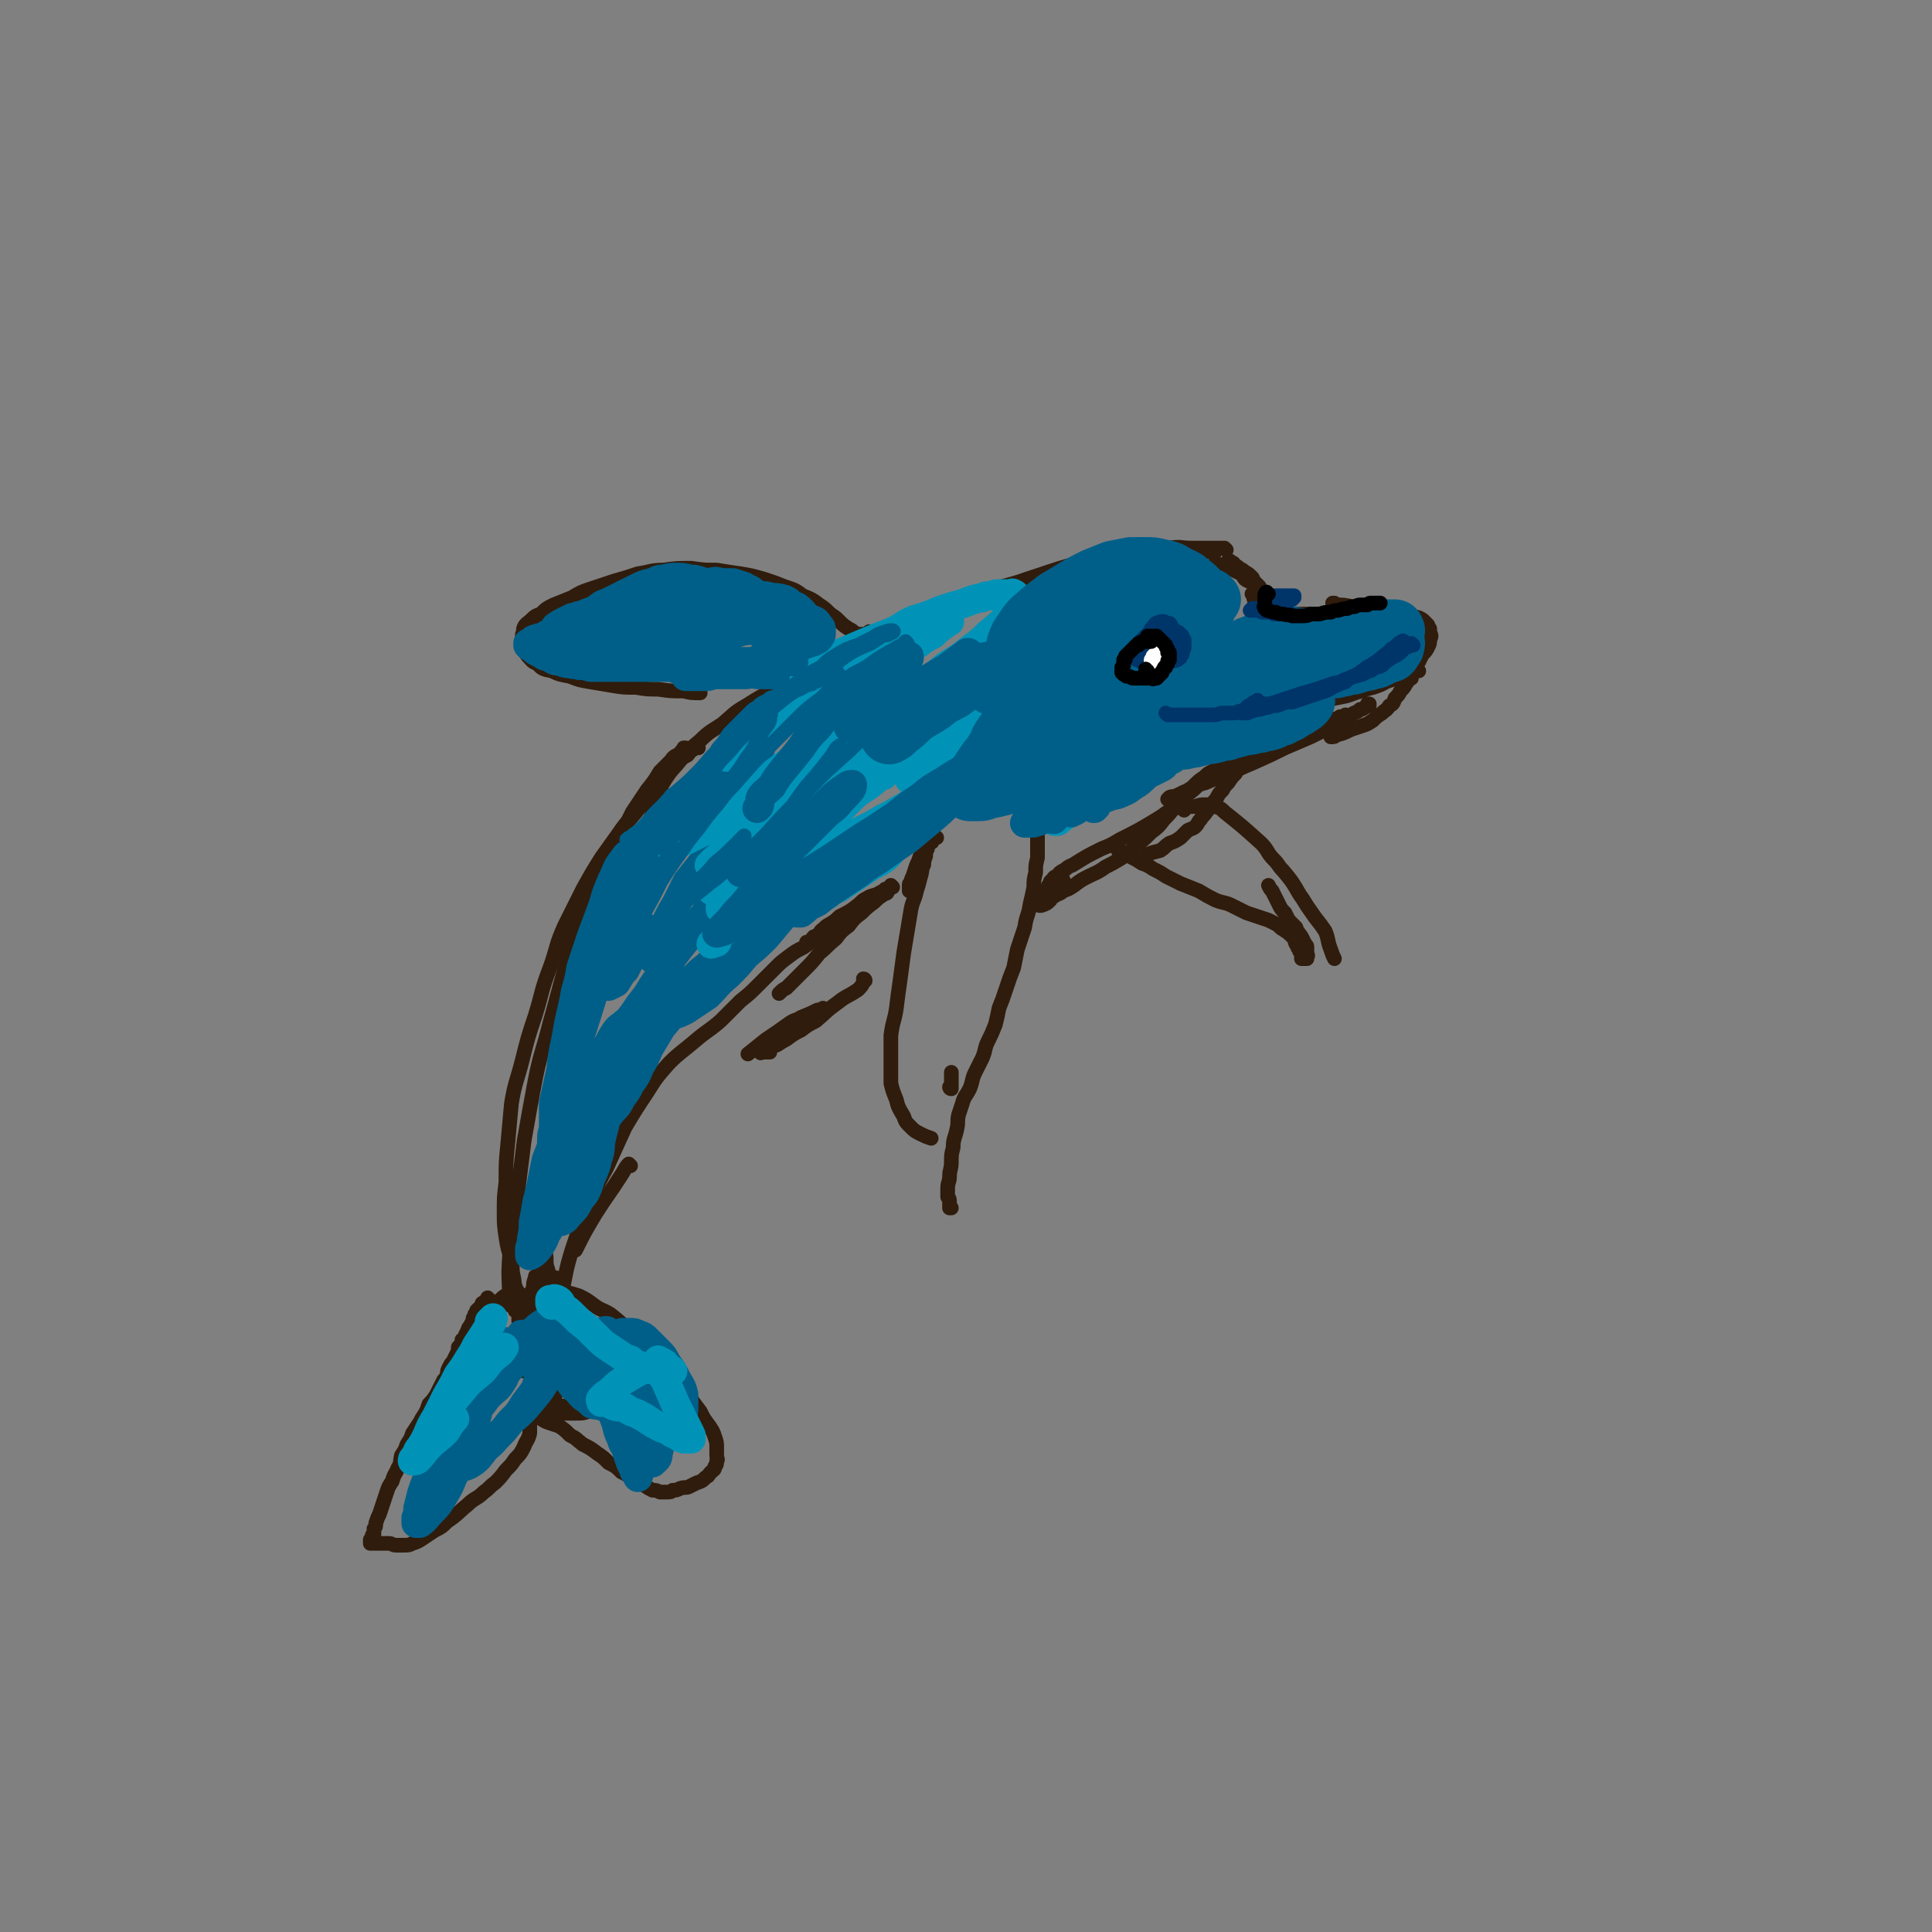 <svg viewBox='0 0 1054 1054' version='1.1' xmlns='http://www.w3.org/2000/svg' xmlns:xlink='http://www.w3.org/1999/xlink'><rect x="0" y="0" width="1054" height="1054" fill="#808080" stroke="none"/><g fill='none' stroke='rgb(48,28,12)' stroke-width='8' stroke-linecap='round' stroke-linejoin='round'><path d='M687,326c0,0 -1,-1 -1,-1 0,0 0,0 0,0 0,1 0,0 0,0 0,0 0,0 -1,0 0,1 0,1 0,2 0,0 0,0 0,0 0,1 0,1 0,1 0,1 0,1 0,1 0,0 0,0 0,0 0,1 0,0 0,0 -1,0 0,0 0,0 0,0 0,0 0,0 0,-1 0,-1 0,-1 0,0 0,0 0,-1 0,0 0,0 0,0 -1,0 -1,0 -1,-1 0,0 0,0 0,0 0,0 0,0 0,0 0,-1 0,-1 0,-1 0,0 0,0 0,0 0,0 0,0 0,0 0,0 0,0 0,0 0,0 0,-1 -1,-1 0,0 1,0 1,1 0,0 0,0 0,0 0,0 -1,-1 -1,-1 0,0 1,1 1,1 1,0 1,0 1,0 0,1 0,0 0,0 0,0 0,0 1,0 0,0 0,0 0,0 0,0 0,0 0,0 1,0 1,0 1,0 0,0 0,0 0,0 0,1 0,0 0,0 -1,0 0,0 0,0 0,0 0,0 0,0 0,1 0,0 0,0 -1,0 0,0 0,0 0,0 0,0 0,0 0,1 0,0 0,0 -1,0 0,0 0,0 0,1 0,1 0,1 0,0 0,0 0,0 1,0 0,0 1,0 0,0 0,0 0,1 0,0 0,0 1,0 0,0 0,0 0,0 0,0 0,0 0,0 0,0 0,0 0,0 0,0 0,0 0,0 0,0 0,0 0,0 1,0 1,0 1,0 0,0 0,0 0,0 0,0 -1,0 -1,-1 0,0 1,1 1,0 0,0 0,0 0,0 0,-1 0,-1 -1,-1 0,-1 0,-1 0,-1 -1,-1 -1,-1 -1,-1 -1,-1 -1,-1 -2,-2 0,-1 0,-1 -1,-1 -1,-1 -1,-1 -2,-2 -1,-1 -1,-1 -2,-1 -2,-1 -2,-1 -3,-3 -1,-1 -1,-1 -3,-2 -2,-1 -2,-1 -4,-2 -2,-1 -2,-1 -4,-1 -2,-1 -2,-1 -4,-2 '/><path d='M418,399c0,0 -1,-1 -1,-1 0,0 0,0 0,0 1,0 1,0 1,0 1,-1 1,-2 2,-2 4,-4 4,-4 9,-7 1,-1 1,-1 2,-1 '/><path d='M663,301c0,0 -1,-1 -1,-1 0,0 0,0 0,1 0,0 0,0 0,0 0,0 0,0 -1,0 0,0 0,0 -1,0 -1,0 -1,0 -2,0 -1,0 -1,0 -3,0 -2,0 -2,0 -4,0 -5,0 -5,-1 -10,0 -5,0 -5,0 -9,0 -5,1 -5,1 -9,1 -5,1 -5,1 -9,2 -6,1 -6,1 -12,3 -5,1 -5,2 -11,3 -6,3 -6,3 -12,5 '/><path d='M669,300c0,0 -1,-1 -1,-1 0,0 0,0 0,0 0,0 0,0 0,0 0,0 0,0 0,0 0,0 0,0 -1,0 0,0 0,0 0,0 -1,0 -1,0 -1,0 -1,0 -1,0 -2,0 -1,0 -1,0 -3,0 -2,0 -2,0 -5,0 -3,0 -3,0 -6,0 -6,0 -6,-1 -12,0 -5,0 -5,0 -10,0 -5,1 -5,1 -9,2 -6,0 -6,0 -11,1 -5,2 -5,2 -11,3 -6,2 -6,2 -12,3 -7,2 -7,2 -13,4 -9,3 -9,3 -18,6 -11,3 -11,3 -22,7 -8,3 -8,3 -16,6 -9,3 -9,3 -17,7 -9,3 -8,4 -17,7 -9,4 -9,4 -19,8 -8,4 -8,5 -16,9 -9,4 -9,4 -18,8 -3,1 -3,2 -5,3 '/><path d='M423,376c0,0 -1,-1 -1,-1 0,0 1,0 1,1 -8,4 -8,4 -16,9 -7,4 -7,5 -13,10 -6,4 -7,4 -12,9 -6,5 -6,5 -11,11 -4,5 -4,4 -8,10 -3,5 -3,5 -5,10 -2,6 -1,6 -3,11 -1,4 -1,4 -2,9 -1,3 0,3 -1,7 0,3 0,3 0,6 0,1 0,1 0,3 0,1 0,1 0,2 '/><path d='M671,307c0,0 -1,-1 -1,-1 0,0 0,0 1,0 0,0 0,0 0,0 0,1 -1,0 -1,0 0,0 0,0 1,1 0,0 0,0 1,0 1,0 1,0 1,1 2,1 2,1 3,2 2,1 2,1 3,2 2,1 2,1 4,3 1,1 0,1 1,2 2,2 2,2 3,3 1,2 1,2 2,3 1,1 1,2 2,3 1,1 1,1 1,2 1,1 1,1 1,1 1,1 1,1 1,1 1,1 1,1 1,1 0,1 0,1 1,1 0,0 0,0 0,1 0,0 0,0 0,0 1,0 0,0 0,0 0,0 0,0 0,0 1,1 0,0 0,0 0,0 0,0 0,0 0,0 0,0 0,0 '/><path d='M740,338c0,0 0,-1 -1,-1 0,0 1,1 1,1 -1,0 -1,0 -1,0 '/><path d='M715,337c0,0 -1,-1 -1,-1 0,0 1,0 1,0 1,1 1,1 2,1 3,0 3,0 6,1 2,0 2,0 4,0 '/><path d='M660,383c0,0 -1,-1 -1,-1 0,0 1,0 1,0 0,0 0,0 0,0 0,1 0,0 0,0 0,0 0,0 0,0 1,1 1,1 1,1 1,0 1,0 3,0 2,1 2,1 5,1 3,0 3,0 6,0 4,1 4,1 8,1 4,0 4,0 9,0 5,0 5,0 10,0 5,0 5,0 10,-1 5,-1 5,-1 11,-2 5,-1 5,-1 10,-2 5,-1 5,-2 10,-3 4,-2 4,-1 9,-3 3,-1 3,-2 7,-3 3,-2 3,-1 6,-3 2,-1 2,-2 4,-3 1,-1 1,-1 2,-3 1,-1 1,-1 2,-3 1,-1 1,-1 1,-2 '/><path d='M728,330c0,0 -1,-1 -1,-1 0,0 1,0 1,0 0,1 0,1 1,1 4,0 4,0 9,1 8,1 8,1 16,2 4,1 4,1 8,1 3,1 3,1 7,2 2,1 2,0 5,1 2,1 2,1 3,2 1,1 1,1 2,2 0,1 0,1 1,2 0,1 0,1 0,2 1,2 1,2 0,4 0,2 0,2 -1,4 -1,2 -1,2 -3,4 -1,2 -1,2 -2,4 -1,1 -2,1 -3,2 -2,2 -2,2 -4,3 -2,2 -2,1 -4,3 -1,0 -1,0 -3,1 '/><path d='M774,366c-1,0 -1,-1 -1,-1 -1,0 0,0 0,0 0,0 0,0 0,0 0,0 0,0 0,0 0,0 0,0 -1,1 0,0 0,0 0,0 0,0 0,0 0,0 -1,1 -1,1 -1,1 -1,1 -1,1 -1,3 -2,1 -2,2 -3,3 -1,2 -1,2 -3,4 -1,2 -1,2 -3,4 -1,3 -1,3 -3,4 -2,3 -2,2 -4,4 -3,2 -3,2 -5,4 -3,2 -3,2 -6,3 -3,1 -3,1 -6,2 -4,2 -4,2 -8,3 -1,1 -1,1 -3,1 '/><path d='M747,385c0,0 0,-1 -1,-1 0,0 1,0 1,0 0,1 0,1 -1,1 0,0 0,0 0,0 -2,1 -2,2 -4,2 -2,2 -2,1 -5,3 -3,2 -3,2 -6,4 -4,2 -4,2 -8,4 -4,2 -4,2 -8,4 -7,3 -7,3 -14,6 -8,4 -8,4 -17,8 -7,3 -7,3 -14,6 -5,2 -5,2 -10,4 -4,2 -4,1 -8,3 -3,1 -3,2 -6,3 -2,1 -2,1 -4,2 -2,1 -2,0 -4,1 0,0 0,0 -1,1 '/><path d='M735,391c0,0 -1,-1 -1,-1 0,0 0,1 0,1 0,0 0,0 0,0 0,0 0,0 0,0 -1,0 -1,0 -1,0 0,0 0,0 0,0 -1,0 -1,0 -1,0 0,0 0,0 0,0 0,0 0,0 -1,0 0,0 0,1 0,1 0,0 0,0 0,0 -1,0 -1,0 -1,0 0,0 0,0 0,0 -1,0 -1,0 -1,0 0,0 0,0 0,1 0,0 0,0 -1,0 0,0 0,0 -1,0 0,0 0,0 -1,1 0,0 0,0 0,0 -1,0 -1,0 -2,1 0,0 0,0 -1,0 -1,0 -1,0 -1,0 -2,1 -2,1 -4,1 -3,1 -3,1 -6,2 -2,1 -2,1 -4,2 -5,3 -5,3 -10,5 -3,2 -3,2 -7,4 -4,3 -4,3 -9,6 -2,2 -2,2 -5,4 -2,1 -2,1 -3,3 -2,2 -2,2 -4,5 -2,2 -2,2 -3,4 -2,2 -2,2 -3,4 -1,2 -2,2 -3,4 -2,2 -1,2 -3,4 -1,2 -2,2 -3,4 -2,2 -1,2 -3,4 -1,1 -2,1 -4,2 -2,2 -2,2 -4,4 -3,2 -3,2 -6,3 -3,2 -2,2 -5,4 -4,1 -4,1 -7,2 -1,1 -1,1 -2,2 '/><path d='M508,456c0,0 -1,-1 -1,-1 0,0 0,0 0,0 0,0 0,0 0,0 0,0 0,0 0,-1 0,0 0,0 0,0 0,0 0,0 0,0 0,1 -1,0 -1,0 0,0 1,0 1,0 0,1 0,1 -1,2 -1,3 -1,3 -2,6 -1,2 -1,2 -2,5 -1,3 -1,3 -2,5 -1,3 -1,3 -2,6 -1,2 -1,2 -1,4 -1,0 -1,0 -1,1 0,1 0,1 0,1 0,1 0,1 0,1 0,0 0,0 0,1 0,0 0,0 0,0 1,-1 1,0 2,-1 1,-1 1,-1 1,-3 1,-1 1,-1 2,-3 1,-1 1,-1 1,-2 1,-2 1,-2 1,-4 1,-1 1,-1 1,-2 0,-1 0,-1 0,-1 0,-1 0,-1 0,-2 0,0 0,0 0,0 0,-1 0,-1 0,-1 0,0 0,0 0,-1 0,0 0,0 0,0 0,0 0,0 0,0 0,1 0,1 0,1 '/><path d='M511,457c-1,0 -1,-1 -1,-1 0,0 0,1 0,1 0,0 0,0 0,0 0,0 0,0 -1,0 0,0 0,0 0,0 0,0 0,0 0,0 1,0 0,-1 0,-1 0,0 0,0 0,1 0,0 0,0 0,0 0,0 0,0 0,0 0,0 0,0 0,0 0,0 0,-1 -1,-1 0,0 1,0 1,1 0,0 0,0 0,0 0,0 0,0 0,0 0,0 0,0 0,0 0,1 0,1 0,1 0,0 0,0 0,0 0,0 0,0 -1,1 0,0 0,0 0,0 0,0 0,0 0,0 0,0 0,0 0,0 1,1 0,0 0,0 0,0 0,0 0,0 0,0 0,0 0,0 0,0 0,0 0,0 0,0 0,0 0,0 0,0 0,0 0,0 0,0 0,0 0,0 -1,1 -1,1 -1,1 0,0 0,0 0,0 -1,0 -1,0 -1,1 0,1 0,1 0,2 -1,2 -1,2 -1,4 -1,3 -1,3 -2,5 0,3 0,4 -1,7 -1,4 -1,4 -2,7 -1,5 -2,5 -3,10 -1,6 -1,6 -2,12 -1,6 -1,6 -2,12 -1,8 -1,7 -2,15 -1,7 -1,7 -2,15 -1,7 -2,7 -3,15 0,7 0,7 0,14 0,6 0,6 0,12 1,4 1,4 3,9 1,4 1,4 4,9 1,3 1,3 4,6 2,2 2,2 6,4 2,1 2,1 5,2 '/><path d='M566,450c0,0 -1,-1 -1,-1 0,0 0,0 1,1 0,0 -1,0 0,0 0,0 0,0 0,1 0,1 0,2 0,3 0,3 0,3 0,6 0,4 0,4 0,8 -1,4 -1,4 -1,8 -1,4 -1,4 -1,8 -1,5 -1,5 -2,9 -1,7 -2,6 -3,13 -2,6 -2,6 -4,12 -1,5 -1,5 -2,10 -2,5 -2,5 -4,11 -2,6 -2,6 -4,11 -1,5 -1,5 -2,9 -2,5 -2,5 -4,9 -2,4 -1,4 -3,9 -2,4 -2,4 -4,8 -2,4 -1,4 -3,9 -2,4 -3,4 -4,8 -1,3 -1,3 -2,6 -1,4 0,4 -1,8 -1,5 -2,5 -2,10 -1,4 -1,4 -1,8 0,4 -1,4 -1,8 0,3 -1,3 -1,6 0,2 0,2 0,5 1,1 1,1 1,3 0,1 0,1 0,1 0,1 0,1 0,1 0,1 0,1 0,1 1,0 1,0 1,0 '/><path d='M519,594c0,0 -1,0 -1,-1 0,0 0,1 1,1 0,0 0,-1 0,-1 0,-1 0,-1 0,-2 0,-1 0,-1 0,-2 0,0 0,0 0,-1 0,-1 0,-1 0,-1 0,0 0,0 0,-1 0,0 0,0 0,-1 0,0 0,0 0,0 '/><path d='M670,419c0,0 -1,0 -1,-1 0,0 0,1 0,1 0,0 0,0 0,0 0,0 0,0 -1,0 0,0 0,0 0,0 -1,0 -1,0 -1,0 -1,0 -1,0 -2,0 -2,1 -2,1 -4,2 -2,1 -2,1 -4,3 -3,2 -3,2 -5,4 -3,3 -3,3 -5,5 -3,4 -3,4 -6,7 -3,4 -3,4 -6,7 -3,4 -3,4 -7,7 -4,4 -4,4 -8,7 -4,4 -4,4 -8,7 -5,3 -5,3 -9,5 -4,3 -5,3 -9,5 -4,2 -4,2 -8,5 -3,2 -3,2 -6,3 -2,2 -2,1 -5,3 -2,1 -1,1 -3,2 -2,1 -2,1 -3,2 -1,0 -1,0 -1,1 0,0 0,0 -1,0 0,0 0,0 0,0 0,0 0,0 0,0 1,0 1,0 1,0 3,-1 3,-1 5,-3 1,-2 1,-2 3,-3 '/><path d='M681,408c0,0 -1,0 -1,-1 0,0 0,1 0,1 0,0 0,0 0,0 1,0 0,0 0,-1 0,0 0,1 0,1 0,0 0,0 0,0 0,0 0,0 0,0 0,0 0,0 0,0 1,0 0,0 0,-1 0,0 0,1 0,1 0,0 0,0 0,0 0,0 0,0 0,0 0,1 0,0 -1,1 -3,2 -3,2 -6,4 -3,3 -3,3 -6,6 -4,2 -3,2 -7,5 -3,2 -3,2 -6,4 -3,3 -3,3 -7,6 -4,3 -3,3 -7,7 -5,3 -4,3 -9,6 -10,6 -10,6 -20,11 -5,3 -5,3 -10,5 -8,4 -8,4 -16,9 -3,1 -3,2 -5,3 -2,1 -2,1 -3,3 -2,0 -2,1 -3,2 0,0 0,0 -1,1 0,0 0,0 0,1 0,0 0,0 0,0 -1,1 -1,1 -1,1 0,0 0,0 0,1 1,0 1,0 1,0 1,0 1,0 2,-1 1,0 1,0 2,0 0,0 0,0 1,0 0,-1 0,-1 1,-1 0,0 0,0 1,-1 0,0 0,0 0,0 0,0 0,0 0,0 0,-1 0,-1 0,-1 0,0 0,0 -1,0 0,1 0,1 -1,1 -1,0 -1,0 -2,1 -1,0 -1,0 -2,1 -1,0 -1,0 -1,1 -1,0 -1,0 -1,1 -1,0 -1,0 -1,0 -1,1 -1,0 -1,1 -1,0 -1,0 -1,0 0,0 0,0 0,1 0,0 0,0 0,0 0,0 0,0 0,0 '/><path d='M472,535c0,0 0,-1 -1,-1 0,1 1,1 0,2 -1,2 -1,2 -3,4 -6,4 -6,3 -11,7 -7,5 -6,5 -12,10 -4,2 -4,2 -8,5 -4,2 -4,2 -8,5 -2,1 -2,1 -5,3 -3,1 -3,1 -5,2 -1,1 -1,1 -2,1 -1,1 -1,1 -1,1 0,0 0,0 0,0 -1,0 -1,0 -1,0 0,0 0,0 0,0 0,1 0,0 0,0 0,0 0,0 1,0 0,0 0,0 1,0 0,0 0,0 0,0 1,0 1,0 1,0 1,0 1,0 1,0 0,0 0,0 1,0 '/><path d='M484,487c0,0 0,-1 -1,-1 0,0 1,0 1,1 0,0 0,0 0,0 0,0 0,0 0,0 -1,1 -1,0 -2,1 -3,2 -3,2 -5,4 -4,3 -4,3 -7,6 -4,3 -4,3 -7,7 -4,3 -4,3 -7,7 -5,4 -4,4 -9,8 -4,5 -4,5 -8,9 -5,5 -5,5 -10,10 -2,1 -2,1 -4,3 '/><path d='M487,484c0,0 -1,0 -1,-1 0,0 1,1 1,1 0,0 -1,0 -1,0 0,0 0,0 -1,1 -1,0 -1,0 -2,0 -1,1 -1,1 -3,2 -3,2 -4,1 -7,3 -2,1 -2,1 -4,3 -5,4 -5,4 -11,7 -2,2 -2,2 -5,4 -2,1 -2,1 -4,3 -2,1 -1,2 -3,3 -1,1 -1,1 -2,1 -1,1 -1,1 -1,2 -1,0 -1,0 -1,1 -1,0 -1,0 -1,0 0,0 0,0 -1,0 0,0 0,0 0,0 0,0 0,0 1,0 1,0 1,0 2,-1 2,-1 2,-1 3,-2 1,0 1,0 2,-1 1,-1 1,-1 2,-1 0,-1 0,-1 1,-1 1,-1 1,-1 1,-2 1,0 1,0 1,0 1,-1 1,-1 1,-1 1,-1 1,-1 1,-1 0,0 0,0 1,0 0,-1 0,0 0,-1 0,0 0,0 1,0 0,0 0,0 0,0 0,-1 0,-1 0,-1 1,0 1,0 1,0 0,0 0,0 0,0 0,0 0,0 1,0 0,0 0,0 0,0 0,0 0,0 0,0 0,0 0,-1 -1,-1 0,0 1,1 1,1 0,0 0,0 0,0 0,0 0,-1 -1,-1 0,0 1,1 1,1 0,0 -1,0 -1,0 0,0 0,0 -1,0 0,0 0,0 -1,1 0,0 0,0 -1,1 -2,1 -2,1 -4,3 -1,1 -1,1 -3,2 -2,2 -2,2 -4,3 -3,3 -3,3 -6,5 -4,2 -4,2 -8,5 -4,3 -4,3 -7,6 -5,5 -5,5 -9,9 -5,5 -5,5 -10,9 -6,6 -6,6 -11,11 -7,6 -7,5 -14,11 -7,6 -8,6 -14,12 -7,8 -7,8 -12,16 -6,9 -6,9 -12,19 -5,11 -5,11 -10,22 -6,11 -6,11 -10,22 -5,11 -5,11 -9,23 -4,13 -3,13 -6,25 -1,4 -1,5 -2,9 '/><path d='M450,551c0,0 -1,0 -1,-1 0,0 0,1 0,1 0,0 -1,0 -1,0 0,0 0,0 -1,0 0,0 0,0 -1,0 -4,2 -4,2 -9,4 -3,2 -3,1 -6,3 -7,5 -7,5 -13,9 -5,4 -5,4 -10,8 '/><path d='M344,636c0,0 -1,-1 -1,-1 -2,2 -2,3 -4,6 -7,11 -7,10 -14,21 -6,10 -6,10 -11,20 '/><path d='M374,409c0,0 -1,-1 -1,-1 0,0 1,0 1,0 -1,1 -2,1 -3,3 -3,2 -3,1 -5,4 -3,3 -3,3 -6,6 -3,5 -3,5 -7,10 -4,6 -4,6 -8,12 -4,8 -4,8 -8,16 -5,9 -6,9 -10,19 -5,11 -5,11 -10,23 -5,14 -5,14 -9,28 -4,14 -4,15 -8,29 -4,16 -5,16 -8,31 -3,16 -3,16 -6,33 -2,16 -2,16 -4,32 -2,15 -3,15 -4,31 -1,13 0,13 0,27 '/><path d='M381,408c0,0 -1,-1 -1,-1 0,0 0,0 0,0 0,0 0,1 0,1 -1,0 -1,0 -2,1 -2,1 -2,2 -3,3 -2,1 -2,1 -4,2 -3,2 -3,2 -5,5 -3,3 -3,3 -5,6 -4,3 -4,3 -7,7 -4,5 -3,6 -7,11 -4,5 -5,5 -9,11 -5,7 -5,7 -10,14 -5,8 -5,8 -10,17 -5,10 -5,10 -10,20 -5,11 -4,12 -8,23 -5,13 -4,13 -8,26 -4,12 -4,12 -7,24 -3,12 -4,12 -6,24 -1,11 -1,11 -2,22 -1,10 -1,10 -1,21 -1,8 -1,8 -1,16 0,7 0,7 1,14 1,6 1,6 3,12 1,5 0,5 1,9 1,4 0,4 2,8 1,3 2,2 3,5 1,2 1,2 2,4 1,1 1,1 2,2 1,1 1,1 1,1 1,1 1,1 1,1 1,0 1,0 1,0 1,0 1,0 1,0 1,0 1,0 1,0 1,-1 1,-1 1,-1 1,-1 1,-1 2,-2 0,-1 0,-1 0,-2 1,-1 1,-1 1,-1 0,-1 0,-1 0,-2 1,-1 1,-1 1,-2 0,-1 0,-1 0,-1 0,-1 0,-1 1,-2 0,-1 0,-1 0,-2 0,0 0,0 0,-1 0,-1 0,-1 0,-1 0,-1 0,-1 0,-2 0,0 0,0 0,-1 -1,-1 -1,-1 -1,-2 0,-1 0,-1 0,-2 -1,-3 -1,-3 -1,-6 0,-2 0,-2 -1,-4 0,-2 0,-2 0,-5 0,-1 0,-1 0,-1 0,-1 0,-1 0,-1 0,0 0,0 0,-1 0,0 0,0 -1,0 0,0 0,0 0,0 0,1 0,1 -1,2 0,2 0,2 0,4 -1,4 -1,4 -1,7 0,3 0,3 0,7 0,3 0,3 0,7 0,3 0,3 0,6 0,4 0,4 0,7 0,3 0,3 0,5 0,2 0,2 0,4 0,1 0,1 0,1 0,1 0,1 0,1 0,1 0,1 0,1 0,1 0,1 0,1 0,0 0,0 0,0 0,-2 0,-2 0,-3 0,-3 0,-3 0,-6 0,-3 0,-3 -1,-6 0,-4 0,-4 0,-7 0,-3 0,-3 0,-6 0,-1 0,-1 0,-3 0,0 0,0 0,0 0,0 0,0 0,-1 0,0 0,0 0,0 0,0 0,0 0,0 -1,0 -1,0 -1,1 -1,3 -1,3 -1,5 -1,3 -1,3 -1,6 0,2 0,2 -1,5 '/><path d='M286,748c0,0 -1,-1 -1,-1 0,0 1,0 1,0 0,0 0,0 0,0 0,0 0,0 0,0 0,-1 0,-1 0,-1 0,-1 0,-1 0,-2 0,-2 0,-2 0,-4 0,-2 0,-2 1,-4 0,-2 0,-2 1,-4 1,-1 1,-1 1,-3 1,-1 1,-1 1,-3 0,-1 0,-1 0,-1 0,-1 0,-1 0,-2 0,-1 0,-1 0,-1 0,-1 0,-1 0,-2 0,0 0,0 0,-1 0,0 0,0 0,-1 0,0 0,0 0,0 0,0 0,-1 0,-1 -1,0 -1,0 -1,0 -1,1 -1,1 -1,1 -1,0 -1,0 -1,1 -1,0 -1,0 -1,1 -1,0 -1,0 -1,0 -1,1 -1,0 -1,1 -1,0 0,0 -1,0 0,0 0,0 0,0 0,0 0,0 0,0 0,0 0,0 0,-1 0,0 0,0 0,-1 0,-1 0,-1 0,-1 0,-1 0,-1 0,-2 0,0 0,0 0,-1 0,0 0,0 0,0 0,0 0,0 0,-1 0,0 0,0 0,0 0,0 0,0 0,0 0,0 0,0 0,0 0,0 0,0 -1,1 0,0 0,0 0,0 0,0 0,0 0,0 0,0 0,0 0,0 0,0 0,0 -1,0 0,-1 1,0 1,0 1,0 1,0 1,-1 1,0 1,0 1,-1 0,-1 0,-1 1,-1 0,-1 0,-1 1,-1 0,-1 0,-1 1,-1 0,0 0,-1 0,-1 0,0 0,0 0,0 1,-1 1,-1 1,-1 0,0 0,0 0,0 0,0 0,0 0,0 0,0 0,-1 -1,-1 0,0 1,0 1,1 0,0 0,0 0,0 0,0 0,-1 -1,-1 0,0 1,0 1,1 0,0 0,0 0,0 0,0 0,-1 -1,-1 0,0 1,0 1,1 0,0 0,0 0,0 0,0 0,-1 -1,-1 0,0 1,1 1,1 '/><path d='M292,720c0,0 -1,-1 -1,-1 0,0 0,1 0,1 0,0 0,0 0,0 -1,0 -1,0 -1,0 0,0 0,0 0,0 0,0 0,0 -1,0 0,0 0,0 0,0 0,0 0,0 -1,0 0,0 0,0 0,0 1,1 0,0 0,0 0,0 0,0 0,0 0,0 0,0 0,0 0,1 0,1 0,1 0,1 1,1 1,1 0,1 0,1 0,1 0,0 0,0 1,0 0,0 0,1 1,0 2,0 2,0 3,-1 2,-2 2,-2 3,-4 1,-2 1,-2 2,-5 1,-2 1,-2 1,-5 1,-2 1,-2 1,-4 1,-2 1,-2 1,-5 0,-1 0,-1 1,-2 '/><path d='M288,709c0,0 -1,-1 -1,-1 0,0 0,1 0,1 0,0 0,0 0,-1 0,0 -1,1 -1,0 0,0 0,0 0,0 0,0 0,0 0,0 0,-1 0,-1 -1,-1 0,0 0,0 0,0 -1,-1 -1,-1 -1,-1 -1,0 -1,0 -2,0 -2,-1 -2,-1 -4,0 -3,1 -3,1 -6,4 -2,2 -2,2 -4,5 -3,4 -2,4 -5,8 -3,6 -3,6 -6,12 -2,4 -2,4 -3,8 -2,5 -2,5 -3,10 -2,7 -2,7 -3,14 -2,7 -2,7 -2,14 -1,6 -1,6 -2,13 -1,6 -1,6 -1,11 -1,5 0,5 -1,9 -1,3 -1,3 -2,6 -1,3 -1,3 -2,5 0,1 0,1 -1,2 '/><path d='M267,709c0,0 -1,-1 -1,-1 0,0 0,1 0,1 0,0 0,0 0,1 -1,0 -1,0 -1,0 -1,0 -1,0 -1,1 0,0 0,0 -1,0 0,1 0,1 0,1 -1,1 -1,1 -1,1 0,1 0,1 -1,1 0,0 0,0 -1,1 0,0 0,0 0,1 0,0 0,0 -1,1 0,1 0,1 0,1 -1,1 -1,1 -1,2 0,1 0,1 0,1 -1,1 -1,1 -1,2 -1,1 -1,1 -1,1 -1,1 0,1 -1,2 0,0 0,0 0,1 0,1 0,1 -1,1 0,1 0,1 -1,2 0,0 0,1 -1,1 0,1 0,1 0,2 -1,1 -1,1 -2,2 0,2 0,2 -1,4 -1,2 -1,2 -2,4 -1,1 -1,1 -2,3 -1,2 -1,2 -1,4 -1,2 -1,2 -2,3 -1,2 -1,2 -2,4 -1,2 -1,2 -2,4 -2,3 -2,3 -4,5 -1,3 -1,3 -2,5 -2,3 -2,3 -3,5 -2,3 -2,3 -4,6 -1,3 -1,3 -3,6 -1,3 -1,3 -3,6 -1,4 0,4 -2,7 -1,3 -2,3 -3,7 -2,3 -2,3 -3,6 -1,3 -1,3 -2,6 -1,3 -1,3 -2,6 -1,2 -1,2 -2,5 0,2 0,2 -1,3 0,1 0,1 0,3 0,0 -1,0 -1,1 0,1 0,1 0,1 0,1 -1,1 -1,1 0,1 0,1 0,1 0,0 0,0 0,1 0,0 0,0 0,0 0,0 0,0 1,0 0,0 0,0 0,0 0,0 0,0 0,0 1,0 1,0 1,0 0,0 0,0 0,0 1,0 0,0 1,0 0,0 0,0 0,0 0,0 0,0 1,0 0,0 0,0 0,0 0,0 0,0 0,0 1,0 1,0 1,0 0,0 0,0 1,0 1,0 1,0 2,0 1,0 1,0 2,0 2,0 2,1 4,1 2,0 2,0 4,0 3,0 3,0 5,-1 3,-1 3,-1 6,-3 3,-2 3,-2 6,-4 4,-2 4,-2 7,-5 6,-4 6,-5 11,-9 4,-4 5,-3 9,-7 3,-2 3,-3 6,-5 3,-3 3,-3 6,-7 3,-3 3,-3 5,-6 3,-3 3,-3 5,-7 1,-3 2,-3 3,-7 0,-2 0,-2 0,-4 0,0 0,0 0,-1 '/><path d='M303,702c-1,0 -1,-1 -1,-1 -1,0 0,0 0,1 0,0 0,0 0,0 4,1 4,1 7,3 4,1 4,1 7,2 4,2 4,2 8,5 4,3 4,2 9,5 5,4 5,4 9,8 5,5 5,5 9,10 5,4 5,4 9,9 4,4 4,4 8,9 4,4 4,4 8,9 3,4 3,4 6,8 2,4 2,4 5,8 2,3 2,3 3,6 1,3 1,3 1,6 0,2 0,2 0,4 0,2 1,2 0,3 0,2 0,2 -1,3 0,2 -1,2 -2,3 -2,2 -1,2 -3,3 -2,2 -2,2 -5,3 -2,1 -2,1 -4,2 -2,1 -2,0 -5,1 -2,1 -2,1 -4,1 -1,1 -1,1 -3,1 -2,0 -2,0 -4,0 -2,-1 -2,-1 -4,-1 -2,-1 -2,-1 -5,-3 -2,-1 -2,-2 -5,-3 -3,-2 -3,-2 -7,-4 -3,-3 -3,-3 -7,-5 -3,-3 -3,-3 -6,-5 -4,-3 -4,-3 -8,-5 -4,-3 -3,-3 -7,-5 -3,-3 -3,-3 -6,-5 -3,-1 -3,-1 -6,-2 -3,-1 -3,-2 -6,-3 -3,0 -3,0 -6,-1 -3,0 -3,0 -5,-1 -1,0 -1,0 -2,0 0,0 0,0 -1,0 0,0 0,0 -1,0 0,0 0,1 0,1 1,0 1,0 2,0 3,0 3,0 5,0 4,0 4,0 8,0 3,-1 3,-1 7,-1 4,0 4,0 7,0 4,0 4,0 7,0 4,0 4,0 7,-1 2,0 2,0 4,0 1,0 1,0 2,0 0,-1 0,0 1,0 0,0 0,0 0,0 0,0 0,0 0,0 0,-1 0,-1 0,-1 -2,0 -2,0 -5,0 -3,0 -3,0 -5,0 -3,0 -3,0 -6,0 -2,-1 -2,-1 -5,-2 -2,0 -2,0 -4,-1 -1,0 -1,0 -2,-1 0,0 -1,0 -1,0 -1,0 -1,0 -1,0 0,-1 0,-1 -1,-1 0,0 0,0 0,0 -1,0 -1,0 -1,0 0,0 0,0 0,0 0,0 0,0 1,0 0,0 0,0 1,0 0,-1 0,0 0,-1 1,0 1,0 1,0 1,0 1,0 1,0 1,-1 1,-1 1,-1 0,0 0,0 0,0 1,-1 1,-1 1,-1 0,0 0,-1 0,-1 0,-1 0,-1 0,-1 0,-1 0,-1 0,-2 0,-2 0,-2 -1,-3 -1,-2 -1,-2 -1,-3 -1,-1 -1,-1 -1,-2 -1,-1 -1,-1 -1,-2 -1,-2 -1,-2 -2,-3 '/><path d='M475,346c0,-1 -1,-1 -1,-1 0,-1 1,0 1,0 0,0 -1,0 -1,1 0,0 0,0 0,0 -1,0 -1,0 -1,0 -1,0 -1,0 -2,0 -1,0 -1,0 -2,0 -1,0 -1,0 -2,0 -2,-2 -2,-2 -4,-3 -3,-2 -3,-2 -5,-4 -2,-2 -2,-2 -5,-4 -3,-3 -3,-3 -6,-5 -4,-3 -4,-3 -9,-5 -4,-3 -4,-3 -10,-5 -5,-2 -5,-2 -11,-4 -7,-2 -7,-2 -13,-3 -7,-1 -7,-1 -13,-2 -7,0 -7,0 -14,-1 -8,0 -8,0 -15,1 -7,0 -7,1 -14,2 -6,2 -6,2 -13,4 -6,2 -6,2 -12,4 -6,2 -6,2 -11,5 -5,2 -5,2 -10,4 -4,2 -4,2 -7,5 -3,1 -3,1 -5,3 -2,2 -3,2 -4,4 -1,2 0,2 -1,4 0,3 -1,3 0,6 0,3 1,3 3,6 2,2 2,3 5,4 3,3 3,3 8,4 4,2 5,2 10,3 5,2 5,2 11,3 6,1 6,1 12,2 6,1 6,1 13,1 6,1 6,1 12,1 7,1 7,1 14,1 4,1 4,1 9,1 '/><path d='M700,329c0,0 0,-1 -1,-1 0,0 1,0 1,1 0,0 0,0 0,0 0,0 0,0 0,0 0,1 0,1 0,1 0,0 0,0 0,1 0,0 0,0 0,0 0,0 0,0 0,1 0,0 0,0 1,0 0,0 0,0 0,0 0,1 0,0 0,0 '/><path d='M733,341c0,0 0,-1 -1,-1 0,0 1,0 1,0 0,0 -1,0 -1,0 0,0 0,0 0,0 0,0 0,0 -1,0 0,0 0,0 0,0 -1,0 -1,0 -1,0 -1,-1 -1,-1 -1,-1 -1,0 -1,0 -1,0 -1,-1 -1,-1 -2,-1 -1,0 -1,0 -2,-1 -1,0 -1,0 -3,-1 -2,0 -2,0 -4,0 -2,-1 -2,-1 -4,-1 -2,0 -2,0 -4,0 -2,0 -2,0 -4,0 -2,0 -2,0 -4,0 -2,0 -2,0 -3,0 -1,0 -1,0 -3,1 -1,0 -1,0 -1,0 -1,0 -1,0 -2,1 0,0 0,0 -1,0 -1,0 -1,0 -1,0 -1,1 -1,0 -1,1 -1,0 -1,0 -1,0 0,0 0,0 0,1 0,0 0,0 0,0 1,0 1,0 1,0 2,0 2,0 3,0 2,0 2,0 3,0 1,0 1,0 3,-1 0,0 0,0 1,0 1,0 1,0 1,-1 1,0 1,0 2,0 0,0 0,0 1,0 0,-1 0,-1 0,-1 1,0 1,0 1,0 0,0 0,0 0,0 0,0 0,-1 -1,-1 0,0 0,1 0,1 0,0 0,0 -1,0 0,0 0,0 -1,0 '/><path d='M642,336c0,0 -1,-1 -1,-1 0,0 0,1 0,1 0,0 0,0 0,0 0,0 0,0 0,0 -1,0 -1,0 -1,0 0,0 0,0 0,0 -1,0 -1,0 -1,0 -1,0 -1,0 -2,0 -1,0 -1,0 -2,0 0,0 0,0 -1,0 -1,0 -1,0 -1,1 -1,0 -1,0 -2,0 0,0 0,0 -1,0 -1,1 -1,1 -2,1 0,0 0,0 -1,0 0,1 -1,0 -1,1 -1,0 -1,0 -1,0 -1,0 -1,0 -1,1 -1,0 -1,0 -1,0 -1,0 -1,1 -1,1 -1,0 -1,0 -1,1 0,0 0,0 -1,1 0,0 0,0 0,1 0,0 0,0 0,0 -1,1 -1,1 -1,1 0,1 0,1 0,2 0,0 0,0 0,1 0,1 0,1 0,1 0,1 0,1 0,2 0,0 0,0 0,1 1,1 0,1 1,1 0,1 0,1 0,2 1,0 1,0 1,1 0,1 0,1 1,1 0,1 0,1 1,1 0,1 0,1 1,1 0,1 0,1 1,1 0,0 0,0 1,1 0,0 0,0 1,1 1,0 0,0 1,1 1,0 1,0 2,1 0,0 0,0 1,0 0,0 0,0 0,0 1,1 1,1 2,1 1,1 1,1 2,1 0,0 0,0 1,0 0,0 0,0 1,0 1,0 1,0 1,0 1,0 1,0 2,0 0,0 0,0 1,0 1,0 1,-1 1,-1 1,0 1,0 2,0 0,0 0,0 1,-1 1,0 1,0 1,0 1,-1 1,-1 2,-1 0,-1 0,-1 1,-1 1,-1 0,-1 1,-2 0,0 0,0 1,-1 0,-1 0,-1 1,-1 0,-1 0,-1 1,-2 0,0 0,0 0,-1 0,-1 0,-1 0,-2 1,-1 1,-1 1,-2 0,0 0,0 0,-1 0,-1 0,-1 0,-2 0,0 0,0 0,-1 0,-1 0,-1 0,-1 -1,-1 -1,-1 -1,-2 0,0 0,0 -1,-1 0,0 0,-1 -1,-1 0,-1 0,-1 -1,-1 0,-1 0,0 -1,-1 0,0 -1,0 -1,-1 -1,0 -1,0 -1,-1 -1,0 -1,0 -2,0 0,-1 0,-1 -1,-1 -2,0 -2,0 -4,-1 -3,0 -3,-1 -5,-1 -2,0 -2,0 -4,0 -1,0 -1,0 -2,0 -1,0 -1,0 -1,1 -1,0 -1,0 -2,1 0,0 0,0 -1,1 '/><path d='M633,357c-1,-1 -1,-1 -1,-1 -1,-1 0,0 0,0 0,0 0,0 0,0 0,0 0,0 0,0 -1,1 -1,1 -1,1 0,0 0,0 0,0 -1,0 -1,1 -1,1 0,0 0,0 0,0 0,1 0,1 0,1 0,0 0,0 0,1 0,0 0,0 0,0 0,0 0,0 0,1 0,0 0,0 0,0 0,0 0,0 1,1 0,0 0,0 0,0 0,0 0,0 1,0 0,0 0,0 1,0 0,0 0,0 0,0 1,0 1,0 1,0 1,0 1,0 1,-1 1,0 1,0 1,0 0,0 0,0 0,-1 0,0 0,0 0,-1 0,0 0,0 0,0 0,0 0,0 0,-1 0,0 0,0 0,0 0,0 0,0 0,0 0,-1 0,-1 0,-1 -1,0 -1,0 -1,0 0,0 0,0 0,0 '/><path d='M633,352c0,0 -1,-1 -1,-1 0,0 0,0 0,1 0,0 0,-1 0,-1 0,0 0,0 0,0 1,1 0,0 0,0 0,0 0,0 0,0 0,0 0,0 0,0 0,0 0,0 0,0 0,0 0,0 0,0 -1,0 -1,0 -1,0 0,0 0,0 0,0 -1,0 -1,0 -1,0 0,0 0,0 0,0 -1,0 -1,1 -1,1 0,0 0,0 0,0 0,1 0,1 0,1 0,1 0,1 0,1 0,0 0,0 0,0 0,1 0,1 0,1 1,0 0,0 1,0 0,1 0,0 0,1 1,0 1,0 1,0 1,0 1,0 1,0 0,0 0,0 1,0 0,0 0,0 1,0 0,0 0,0 1,0 0,0 0,0 0,0 0,0 0,0 1,0 0,0 0,0 0,-1 0,0 0,0 0,0 0,0 0,0 0,-1 -1,0 -1,0 -1,0 0,0 0,0 -1,0 0,-1 0,-1 -1,-1 0,0 0,0 -1,0 0,0 0,0 0,0 -1,0 -1,0 -1,0 0,0 0,0 0,1 -1,0 -1,0 -1,0 0,1 0,1 0,1 0,1 0,1 0,1 0,1 0,1 0,1 0,1 0,1 0,2 0,0 0,0 0,0 1,0 1,1 2,1 0,0 0,0 1,0 0,0 0,0 1,0 1,0 1,0 1,-1 1,0 1,0 1,0 1,-1 1,-1 1,-1 1,-1 1,-1 1,-1 0,-1 1,-1 1,-1 0,0 0,-1 0,-1 0,0 1,0 1,-1 0,0 0,0 0,-1 0,0 0,0 0,0 0,0 0,0 0,0 0,-1 0,-1 0,-1 0,0 0,0 0,0 0,0 0,0 0,0 0,0 0,-1 0,-1 -1,0 0,1 0,2 0,0 0,0 0,0 0,1 0,1 0,1 0,1 0,1 0,1 0,0 0,0 0,0 0,1 0,1 0,1 0,0 0,0 0,0 0,0 0,0 0,0 0,0 0,0 1,0 0,0 0,0 0,0 0,0 0,0 0,0 0,0 0,0 0,-1 0,0 0,0 0,-1 0,0 0,0 0,-1 0,0 0,0 0,0 0,-1 0,-1 0,-1 0,-1 0,-1 0,-1 0,0 0,0 -1,-1 0,0 0,0 -1,0 0,0 0,0 0,0 -1,0 -1,-1 -2,0 -1,0 -1,0 -2,0 0,1 -1,1 -1,1 0,1 0,1 -1,2 0,0 0,0 0,1 0,0 0,0 0,1 0,0 0,0 0,0 0,1 0,1 0,1 0,1 0,1 0,1 0,0 0,0 0,1 1,0 1,0 1,0 1,0 1,0 1,0 1,0 1,0 2,0 0,0 0,0 1,0 0,0 0,0 1,0 0,-1 0,-1 0,-1 1,0 1,0 1,0 0,-1 0,-1 0,-1 0,0 0,0 0,0 0,0 0,0 0,-1 0,0 0,0 0,0 0,0 0,0 -1,-1 0,0 0,0 0,0 0,0 0,0 -1,0 '/><path d='M646,442c-1,-1 -1,-1 -1,-1 -1,0 0,0 0,0 0,0 0,0 0,0 0,0 0,0 1,0 3,-1 3,-1 6,-1 3,-1 3,-1 5,-1 3,0 3,0 6,1 3,1 3,1 5,3 10,8 10,8 20,17 4,4 3,5 7,9 3,3 2,3 5,6 5,6 5,6 9,13 3,4 3,5 6,9 4,6 4,5 8,11 2,5 1,5 3,10 1,3 1,3 2,5 '/><path d='M611,464c-1,0 -1,-1 -1,-1 -1,0 0,0 0,0 0,0 0,0 0,0 0,0 0,0 0,0 0,1 0,1 0,1 0,0 0,0 1,0 1,1 1,1 2,1 2,1 2,1 3,2 4,2 4,2 7,4 3,1 3,1 6,3 4,2 4,2 7,4 4,2 4,2 8,4 5,2 5,2 10,4 5,3 5,3 9,5 5,2 5,1 9,3 4,2 4,2 8,4 3,1 3,1 6,2 3,1 3,1 6,2 2,1 2,1 4,2 2,1 2,2 4,3 3,2 3,2 5,4 2,2 1,2 2,4 1,1 1,1 1,2 1,1 1,1 1,2 0,0 0,0 1,1 0,0 0,0 0,1 0,0 0,0 0,1 0,0 0,0 0,0 0,1 0,1 0,1 0,0 0,0 0,0 0,0 0,0 0,0 1,0 1,0 1,0 1,0 1,0 1,0 0,0 0,0 0,0 1,0 1,0 1,0 0,-1 0,-1 0,-1 0,0 0,0 0,0 1,-1 0,-1 0,-1 0,-1 0,-1 0,-1 0,-1 0,-1 0,-3 0,0 0,0 0,0 0,-1 0,-1 -1,-2 -1,-2 -1,-2 -2,-4 -2,-3 -2,-2 -3,-5 -2,-2 -2,-2 -4,-4 -1,-2 -1,-2 -2,-4 -2,-2 -2,-2 -3,-4 -1,-2 -1,-2 -2,-4 -1,-2 -1,-2 -2,-4 -1,-1 -1,-1 -2,-3 '/></g>
<g fill='none' stroke='rgb(0,95,137)' stroke-width='16' stroke-linecap='round' stroke-linejoin='round'><path d='M465,419c0,0 0,-1 -1,-1 0,1 0,1 -1,2 -2,2 -2,2 -5,4 -2,2 -2,2 -4,5 -4,4 -4,5 -9,9 -3,3 -3,2 -6,4 -1,0 -1,0 -1,0 -1,0 -1,0 -1,0 0,0 0,0 -1,0 0,0 0,0 0,-1 0,0 0,0 0,0 '/><path d='M358,523c-1,0 -1,0 -1,-1 0,0 0,1 0,1 0,0 0,0 -1,0 0,0 0,0 0,-1 0,-3 0,-3 1,-7 3,-6 3,-6 6,-11 3,-6 3,-6 6,-11 3,-6 3,-6 6,-12 4,-5 4,-5 8,-10 4,-6 4,-6 7,-11 3,-6 3,-6 5,-11 3,-6 3,-6 6,-12 3,-5 3,-5 6,-11 2,-4 2,-4 4,-8 1,-3 1,-3 2,-6 1,-1 1,-1 1,-3 0,0 0,0 1,-1 0,0 0,0 0,-1 0,0 0,0 0,-1 0,0 -1,0 -1,0 -1,-1 -1,-1 -2,-1 -2,1 -2,1 -4,3 -4,3 -4,4 -7,7 -4,5 -4,5 -8,10 -4,5 -4,5 -8,11 -4,7 -4,7 -9,13 -5,8 -5,7 -9,15 -5,7 -5,7 -10,15 -4,8 -4,8 -9,17 -4,7 -4,7 -7,15 -3,6 -3,6 -5,12 -1,4 -1,4 -2,8 -1,3 -1,3 -1,5 -1,1 -1,1 -1,2 0,0 0,0 0,0 0,0 0,0 0,0 2,-1 2,-1 4,-2 2,-3 2,-4 5,-7 2,-4 2,-4 4,-8 3,-4 3,-4 5,-9 1,-3 1,-3 2,-6 '/><path d='M372,438c-1,-1 -1,-1 -1,-1 -1,-1 0,0 0,0 0,0 0,0 -1,0 0,0 0,0 -1,0 -1,2 -2,2 -3,4 -3,5 -3,5 -5,9 -3,6 -3,6 -6,13 -3,7 -3,7 -7,14 -4,9 -4,9 -7,18 -5,11 -4,11 -8,22 -5,12 -5,12 -9,24 -4,13 -4,13 -8,25 -3,12 -3,12 -6,25 -3,10 -3,10 -5,21 -1,7 -1,7 -2,15 0,3 0,3 -1,7 0,1 0,1 0,2 0,0 0,0 0,0 0,0 0,0 0,0 1,-1 1,-1 2,-2 2,-5 2,-5 4,-9 1,-5 1,-6 2,-11 2,-5 2,-5 3,-10 2,-6 2,-6 4,-12 1,-3 1,-3 2,-5 '/><path d='M337,520c-1,0 -1,-1 -1,-1 -1,0 0,0 0,0 0,0 0,0 0,0 -1,0 -1,0 -1,0 -1,1 -1,1 -2,2 -3,4 -3,4 -5,9 -3,6 -2,6 -5,12 -2,7 -2,7 -4,14 -2,7 -3,7 -4,15 -2,9 -2,9 -4,17 -2,9 -2,9 -3,18 -2,9 -2,9 -3,18 -1,8 -1,8 -1,16 -1,5 0,5 0,10 -1,1 -1,1 -1,3 0,0 0,0 0,1 0,0 0,0 0,0 0,0 0,0 1,0 1,-2 1,-2 2,-5 2,-5 2,-5 3,-10 2,-6 2,-6 3,-12 1,-6 1,-6 2,-12 1,-6 0,-6 1,-12 0,-6 0,-6 2,-12 0,-3 0,-3 1,-6 0,-1 0,-1 0,-2 0,0 0,0 0,0 -1,1 -2,1 -3,2 -2,5 -2,5 -4,11 -3,5 -2,6 -4,11 -1,4 0,4 -1,8 -1,8 -2,7 -3,15 -1,4 0,4 -1,9 -1,3 -1,3 -2,6 -1,1 -1,1 -1,2 0,0 0,0 0,1 0,0 0,0 0,0 0,0 0,0 0,0 1,-2 1,-2 2,-4 2,-7 2,-7 4,-14 1,-5 1,-5 2,-11 1,-5 0,-5 1,-10 1,-6 2,-6 3,-12 1,-6 1,-6 2,-12 1,-6 1,-6 2,-12 1,-7 1,-7 3,-13 2,-7 2,-7 4,-14 2,-8 2,-8 4,-16 2,-8 2,-8 5,-15 2,-7 2,-7 4,-15 2,-6 3,-5 5,-12 1,-5 1,-5 2,-10 1,-4 1,-4 2,-8 1,-2 1,-2 2,-4 0,0 0,0 0,-1 0,0 0,0 0,0 -1,0 -1,-1 -1,0 -3,1 -3,1 -5,4 -4,5 -3,5 -6,11 -3,7 -3,7 -5,14 -3,8 -3,8 -6,16 -3,9 -3,9 -6,18 -1,6 -1,6 -3,13 -2,12 -3,12 -5,25 -2,9 -2,9 -3,18 -2,9 -2,9 -4,18 0,7 0,7 0,14 -1,3 -1,3 -1,6 0,3 0,3 0,5 0,1 0,1 0,1 0,0 0,0 0,1 0,0 0,0 0,0 0,0 0,0 1,0 1,-3 1,-3 3,-5 1,-3 1,-3 2,-6 1,-3 1,-3 2,-6 1,-4 1,-4 2,-7 2,-4 2,-4 5,-8 2,-4 2,-4 4,-8 3,-4 3,-4 6,-8 3,-5 3,-5 7,-11 3,-5 3,-5 7,-10 5,-6 5,-6 9,-12 4,-5 4,-5 7,-10 7,-10 6,-11 14,-21 5,-7 6,-7 11,-14 5,-6 5,-6 10,-12 3,-3 3,-3 6,-6 3,-4 3,-4 6,-7 2,-2 2,-2 5,-5 1,-1 1,-1 2,-1 0,-1 0,-1 1,-1 0,0 0,0 0,0 -1,1 -1,1 -1,1 -2,2 -2,2 -4,4 -6,5 -6,5 -11,11 -5,6 -5,6 -9,12 -9,11 -10,11 -19,23 -7,10 -7,11 -14,22 -9,14 -10,14 -19,28 -4,5 -3,6 -6,11 -2,2 -2,2 -4,5 0,1 0,1 0,2 0,0 0,0 -1,1 0,1 0,1 0,1 1,1 2,1 3,0 5,-1 5,-2 9,-5 4,-3 4,-3 7,-6 5,-5 5,-5 10,-11 5,-6 5,-5 11,-12 5,-6 5,-6 10,-13 7,-8 7,-8 13,-17 5,-8 5,-8 11,-17 5,-7 5,-7 10,-14 3,-5 3,-5 7,-10 2,-2 3,-2 5,-4 0,-1 0,-1 1,-1 0,0 0,0 0,0 0,0 0,0 0,1 -3,5 -4,5 -7,9 -4,6 -4,6 -9,11 -4,6 -4,6 -9,12 -4,6 -4,6 -9,12 -4,6 -4,6 -9,12 -3,5 -3,5 -7,9 -2,2 -2,2 -3,4 -1,1 0,1 -1,1 0,1 0,1 0,1 0,0 0,0 0,0 4,-1 4,-1 8,-3 6,-4 6,-4 12,-8 5,-5 5,-6 11,-11 5,-5 5,-5 10,-11 6,-5 6,-5 11,-10 5,-6 5,-6 10,-12 5,-5 5,-5 10,-11 4,-4 4,-4 8,-8 2,-3 2,-3 4,-6 1,-1 1,-1 2,-2 0,0 0,0 0,-1 0,0 0,0 0,0 -1,0 -1,0 -2,1 -5,2 -4,2 -8,5 -5,4 -5,4 -9,8 -5,4 -5,4 -10,8 -5,5 -5,5 -10,9 -6,5 -5,5 -11,10 -5,5 -5,5 -10,10 -5,4 -5,4 -10,8 -5,5 -5,5 -10,9 -5,3 -5,3 -9,6 -3,2 -3,2 -7,4 -3,2 -3,1 -6,3 -3,2 -3,2 -5,4 -3,1 -3,1 -5,3 -3,2 -3,2 -5,5 -2,3 -2,4 -4,7 -3,6 -3,6 -5,11 -2,6 -1,6 -3,12 -2,6 -2,6 -4,12 -1,5 0,5 -1,10 -1,4 0,4 -1,9 -1,2 -1,2 -2,5 0,1 0,1 0,2 0,1 0,1 0,1 0,0 0,0 0,0 0,0 0,1 0,1 2,-1 2,-1 4,-3 2,-2 1,-3 3,-5 1,-3 2,-3 3,-6 1,-2 0,-2 1,-5 0,-2 1,-2 1,-5 0,-1 0,-1 0,-2 0,-1 0,-1 0,-1 0,0 0,0 0,0 -2,1 -3,1 -4,2 -3,3 -3,4 -5,7 -2,4 -2,5 -4,9 -2,4 -2,4 -3,9 -1,3 -1,3 -2,7 -1,2 -1,2 -2,5 -1,1 -1,1 -1,2 0,0 0,0 0,0 -1,1 0,1 0,1 0,0 -1,0 0,0 0,0 0,0 0,0 2,-1 2,-1 3,-3 2,-2 2,-2 3,-5 1,-3 0,-3 1,-5 0,-3 1,-3 1,-6 0,-2 0,-2 0,-4 0,-1 0,-1 0,-2 0,0 0,-1 0,-1 0,0 0,0 0,0 -1,0 -1,0 -2,1 -3,3 -3,3 -5,6 -1,4 -1,4 -2,8 -1,3 -1,4 -2,7 -1,3 -1,3 -2,5 0,3 -1,3 -1,6 -1,2 -1,2 -1,5 -1,1 -1,1 -1,2 0,0 0,0 0,1 0,0 0,0 0,1 0,0 0,0 0,1 0,0 0,0 0,0 0,1 0,1 0,1 0,0 0,0 0,0 0,-1 0,-1 1,-2 1,-3 1,-3 2,-6 0,-5 0,-5 1,-9 0,-4 0,-4 1,-9 0,-5 0,-5 1,-10 1,-6 1,-6 2,-11 0,-4 0,-4 1,-7 0,-2 0,-2 0,-3 0,-1 0,-1 0,-1 -1,0 -1,1 -1,2 -4,11 -4,11 -8,23 -1,6 0,6 -2,12 -1,5 -2,5 -3,10 -1,6 -1,6 -2,11 0,4 0,4 -1,9 0,2 0,2 -1,5 0,1 0,1 0,2 0,0 0,0 0,1 0,0 0,0 0,0 0,1 0,1 0,1 2,-1 2,-1 4,-3 3,-4 3,-4 5,-9 3,-4 2,-5 4,-10 1,-5 2,-4 3,-10 1,-5 1,-5 2,-10 1,-7 2,-7 3,-13 1,-6 1,-6 2,-12 1,-5 1,-5 1,-10 1,-3 1,-3 1,-6 0,0 0,0 0,-1 0,0 0,0 -1,0 -1,0 -2,0 -2,1 -3,4 -3,4 -5,8 -2,6 -2,6 -4,12 -2,6 -2,6 -4,11 -1,5 -1,5 -2,10 -1,5 -1,5 -2,9 0,3 0,3 0,6 0,1 0,1 0,3 0,1 0,1 0,1 0,1 0,1 0,1 0,0 -1,1 0,1 1,0 2,0 3,-1 3,-2 3,-2 4,-5 2,-4 2,-4 3,-8 1,-4 2,-4 3,-8 1,-5 1,-5 2,-10 1,-6 0,-6 1,-12 1,-5 1,-5 2,-9 0,-3 0,-3 1,-5 0,-1 0,-1 0,-1 0,-1 0,-1 0,-1 -1,1 -1,1 -1,2 -3,5 -3,5 -5,10 -2,5 -2,5 -3,11 -1,5 -1,6 -1,11 -1,4 -1,4 -1,8 0,4 0,4 0,8 0,3 0,3 0,6 0,2 0,2 0,3 0,1 0,2 0,2 0,1 1,1 1,1 2,0 2,1 4,0 2,-1 2,-2 4,-4 3,-3 3,-3 5,-7 2,-3 3,-3 4,-6 2,-4 1,-4 3,-8 2,-5 2,-4 3,-9 2,-5 1,-6 2,-11 1,-4 1,-4 2,-8 0,-3 1,-3 1,-6 0,-2 0,-2 0,-3 0,0 0,0 0,0 0,0 0,-1 -1,-1 -1,2 -2,2 -3,4 -2,2 -1,2 -3,5 -1,2 -2,2 -3,4 -1,2 -1,2 -2,3 0,1 0,1 0,2 -1,1 -1,1 -1,1 0,0 0,0 0,1 0,0 1,0 1,0 2,-2 3,-2 5,-4 2,-3 2,-3 5,-6 2,-3 2,-3 5,-7 3,-3 3,-3 5,-7 3,-4 3,-4 5,-8 3,-4 3,-4 5,-9 3,-5 3,-5 5,-10 3,-5 3,-5 6,-10 3,-5 3,-5 5,-10 3,-5 3,-5 5,-10 2,-2 1,-3 2,-5 0,-1 0,-1 0,-1 1,0 1,-1 0,-1 -1,2 -1,2 -2,3 -4,5 -4,5 -7,10 -3,5 -4,5 -7,11 -4,6 -3,6 -7,12 -3,6 -4,6 -7,13 -4,6 -4,6 -7,12 -4,6 -4,6 -7,12 -2,4 -1,4 -3,8 -1,2 -1,2 -2,4 0,0 0,0 -1,1 0,0 0,0 0,0 1,0 1,0 2,-1 2,-2 2,-3 4,-6 2,-3 2,-3 4,-7 2,-4 2,-4 4,-8 2,-4 2,-4 4,-9 1,-4 1,-4 2,-8 '/><path d='M277,733c0,0 0,-1 -1,-1 0,0 0,0 0,1 -1,0 -1,0 -1,0 0,0 0,0 -1,0 -1,0 -1,0 -2,0 -2,2 -1,2 -3,4 -2,3 -2,3 -4,6 -3,4 -3,4 -6,8 -1,4 -1,4 -3,7 -2,5 -2,5 -4,9 -3,6 -3,6 -5,12 -2,6 -2,7 -5,13 -2,5 -3,4 -5,10 -2,3 -1,3 -3,6 0,2 -1,2 -2,4 0,0 0,0 0,1 0,1 -1,1 -1,1 0,0 0,0 0,1 0,0 0,0 0,0 3,-2 3,-2 5,-5 3,-3 3,-3 6,-7 2,-5 2,-5 5,-9 3,-8 4,-8 7,-17 2,-6 2,-6 3,-13 2,-6 2,-6 3,-11 1,-4 1,-4 2,-8 0,-1 0,-1 0,-3 0,0 0,0 0,0 0,-1 -1,-1 -1,0 -2,2 -2,3 -4,6 -2,3 -2,3 -3,5 -3,5 -3,5 -5,10 -2,7 -3,7 -5,13 -3,7 -3,7 -5,14 -3,6 -2,6 -4,13 -3,6 -3,6 -5,12 -1,4 -1,4 -2,8 0,3 0,3 -1,5 0,1 0,1 0,2 0,0 0,0 0,1 1,0 1,0 2,0 3,-2 3,-3 6,-6 4,-4 4,-4 7,-9 3,-5 3,-5 5,-10 4,-8 5,-7 8,-15 3,-9 3,-9 5,-18 2,-8 2,-8 4,-15 2,-6 2,-6 4,-12 1,-3 1,-3 2,-6 0,-1 0,-1 0,-2 0,0 0,0 0,0 -1,1 -1,1 -2,2 -2,3 -2,3 -4,7 -3,5 -3,5 -6,11 -1,3 -1,3 -3,7 -1,4 -1,4 -2,8 -2,5 -3,4 -4,9 -1,5 -1,5 -1,9 -1,3 -1,3 -1,6 0,1 0,1 0,2 0,1 -1,1 0,1 0,0 -1,1 0,1 4,-1 5,0 9,-2 5,-3 5,-4 9,-9 5,-4 4,-4 8,-8 4,-4 3,-4 6,-7 4,-4 4,-4 7,-9 3,-4 3,-4 6,-8 1,-3 1,-4 3,-7 1,-2 1,-2 2,-4 0,-2 0,-2 0,-3 1,0 0,0 0,-1 0,0 1,0 0,-1 0,-1 0,-1 0,-1 -2,-2 -2,-2 -3,-3 -3,-2 -3,-2 -5,-4 -1,-1 -1,-1 -2,-2 0,0 0,0 0,0 -1,-1 -1,-1 -1,-1 0,-1 0,0 -1,-1 0,0 0,0 0,0 0,0 0,0 -1,-1 0,0 0,0 0,0 0,0 0,0 0,0 0,0 0,0 0,0 0,0 0,0 0,0 0,-1 0,-1 1,-1 0,0 0,0 0,0 1,0 1,0 2,0 1,0 1,0 2,0 2,0 2,0 4,1 2,1 3,1 4,3 2,3 2,3 3,5 2,3 2,3 4,6 1,3 1,3 4,6 2,4 2,4 5,8 3,2 2,2 5,5 3,2 3,2 5,4 3,1 3,0 5,1 2,0 2,1 3,1 1,0 1,0 2,0 1,0 1,0 1,0 1,0 1,0 1,0 0,0 0,0 1,0 0,0 0,0 0,0 0,0 0,0 0,-1 0,-1 0,-1 0,-2 -1,-2 -1,-2 -2,-4 -1,-1 -1,-1 -2,-3 -1,-1 -1,-1 -2,-1 0,-1 0,-1 0,-1 -1,0 -1,0 -1,-1 0,0 0,0 -1,0 0,0 0,0 0,0 0,0 0,-1 0,0 0,1 0,1 0,2 2,5 2,5 4,9 2,5 2,5 4,10 1,4 1,5 3,9 1,4 2,3 3,7 1,3 1,3 2,6 1,2 1,2 2,4 0,1 0,1 1,1 0,1 0,1 0,1 0,1 1,1 1,1 0,0 0,0 0,0 0,1 0,1 0,1 0,0 0,0 0,0 1,-3 1,-3 1,-5 0,-5 0,-5 -1,-10 0,-6 0,-6 -1,-12 -1,-5 -1,-5 -2,-11 -1,-7 -2,-6 -3,-13 -1,-5 -1,-5 -2,-11 -2,-4 -2,-4 -4,-8 -1,-3 -1,-3 -2,-6 0,-1 -1,-1 -1,-2 -1,-1 -1,0 -1,-1 -1,0 -1,0 -1,0 0,-1 0,-1 0,-1 0,0 -1,0 -1,0 0,1 0,1 0,2 0,3 0,4 1,7 1,4 1,5 3,9 2,5 2,5 5,9 3,4 3,4 6,8 2,3 2,4 6,6 2,3 2,3 5,5 3,1 3,1 6,1 2,1 2,1 5,1 1,0 1,0 3,0 0,0 0,0 1,0 0,0 0,0 1,-1 0,-2 1,-2 1,-4 0,-4 0,-4 0,-8 -1,-5 -2,-5 -4,-9 -2,-4 -2,-4 -5,-8 -2,-4 -2,-4 -5,-7 -3,-3 -3,-3 -6,-6 -2,-2 -2,-2 -5,-3 -2,-1 -2,-1 -4,-1 -2,0 -2,0 -4,0 -1,0 -1,0 -2,1 -2,0 -2,0 -3,2 -1,1 -1,2 -1,4 -1,3 -1,3 -1,7 -1,3 -1,3 0,6 0,3 1,3 2,6 1,3 1,3 3,6 1,2 1,2 3,4 2,2 2,1 4,3 1,1 1,1 2,1 1,1 1,1 1,1 1,0 1,0 1,0 1,1 1,0 1,0 0,0 0,0 0,0 1,-1 1,-1 1,-2 -1,-3 -1,-3 -3,-6 -3,-5 -3,-5 -7,-9 -4,-4 -4,-4 -9,-8 -4,-4 -4,-4 -9,-7 -4,-4 -4,-4 -8,-7 -3,-2 -4,-1 -7,-3 -3,-1 -3,-1 -5,-2 -1,0 -1,0 -2,0 0,-1 0,0 -1,0 0,0 0,0 -1,0 0,0 0,-1 0,0 0,1 -1,1 0,3 1,3 1,3 3,7 2,3 2,3 5,7 3,3 2,3 6,6 7,6 7,6 15,11 6,3 6,3 12,6 2,1 2,1 5,2 0,0 0,0 1,0 0,0 0,1 0,1 1,0 1,0 1,0 0,0 0,0 0,0 0,0 0,0 0,0 0,-2 0,-2 -1,-4 -1,-3 -1,-3 -3,-6 -1,-2 -1,-2 -3,-5 -1,-2 -1,-2 -3,-3 0,-1 0,0 -1,-1 0,0 0,0 -1,0 0,0 0,-1 0,-1 -1,0 -1,0 -1,0 0,1 0,1 0,1 0,4 0,4 0,7 1,5 2,5 3,11 1,5 1,5 3,10 1,4 1,4 3,7 2,3 2,3 4,6 1,3 1,3 2,5 1,1 1,1 3,2 0,0 0,0 0,1 1,0 1,0 1,0 1,0 1,0 1,1 1,0 1,0 1,0 1,0 1,0 1,0 2,-2 3,-2 3,-5 1,-4 1,-4 1,-8 0,-4 0,-5 -1,-9 0,-4 0,-4 -2,-7 -1,-3 -1,-3 -2,-5 -1,-2 -1,-2 -3,-3 -1,-1 -1,-1 -2,-1 -1,-1 0,-1 -1,-1 -1,0 -1,0 -1,0 -1,0 -1,0 -2,0 0,0 0,0 -1,0 0,0 0,0 0,0 -1,0 -1,0 -1,0 0,0 0,0 0,1 0,0 0,0 0,0 0,0 0,0 0,0 0,0 0,0 0,0 1,0 1,0 1,0 1,0 1,0 2,0 0,0 1,0 1,0 1,-1 2,-1 3,-2 0,-2 0,-2 1,-5 0,-2 0,-2 0,-4 -1,-2 -1,-2 -3,-3 -1,-1 -1,-1 -3,-2 -3,0 -3,0 -5,0 -3,-1 -3,0 -5,0 '/><path d='M301,744c0,0 0,0 -1,-1 -1,0 -1,1 -1,1 -2,0 -2,0 -4,-1 -3,0 -3,0 -5,0 -3,0 -3,0 -5,0 -3,-1 -3,-1 -5,-1 -3,1 -3,0 -5,1 -3,1 -3,1 -5,2 -3,2 -3,2 -5,4 -3,2 -3,2 -5,5 -2,2 -1,2 -3,3 -1,3 -2,2 -3,4 -2,3 -2,3 -3,5 -1,2 -1,2 -2,4 -1,0 -1,0 -1,1 -1,0 -1,0 -1,1 0,0 0,0 0,1 0,0 0,0 0,0 1,1 1,1 2,1 3,-1 4,-1 7,-2 3,-2 3,-3 6,-5 3,-3 2,-3 5,-6 3,-3 4,-3 6,-6 2,-3 2,-3 3,-6 2,-2 2,-2 4,-5 0,0 0,0 0,-1 0,0 0,0 0,0 0,0 0,-1 0,-1 -2,0 -3,0 -5,1 -4,2 -4,3 -7,6 -3,5 -3,6 -6,11 -2,3 -1,3 -3,6 -3,5 -3,5 -6,9 -3,5 -2,5 -5,10 -2,4 -3,3 -5,7 -1,2 -1,3 -2,5 -1,0 -1,0 -1,1 -1,0 -1,0 -1,1 1,0 0,1 1,1 4,0 5,1 9,0 6,-2 6,-3 11,-7 5,-3 5,-4 10,-8 5,-5 5,-5 9,-10 6,-5 6,-5 11,-11 5,-6 5,-6 9,-13 4,-6 4,-6 7,-13 2,-5 2,-5 3,-11 1,-3 2,-3 2,-7 1,-1 1,-1 0,-2 0,0 0,0 -1,0 -3,-1 -3,-1 -5,0 -5,1 -5,2 -9,4 -6,4 -5,5 -10,9 -5,4 -5,4 -10,9 -4,4 -4,4 -8,8 -3,4 -2,4 -5,9 -2,4 -3,3 -4,7 -1,4 0,5 -1,9 '/></g>
<g fill='none' stroke='rgb(0,147,183)' stroke-width='16' stroke-linecap='round' stroke-linejoin='round'><path d='M268,722c0,0 -1,0 -1,-1 0,0 1,0 1,0 1,0 0,-1 0,-1 1,0 1,0 1,-1 0,0 0,0 0,0 -1,2 -1,2 -2,4 -3,5 -3,5 -7,11 -2,4 -2,4 -4,7 -3,5 -3,5 -6,9 -3,6 -3,6 -6,11 -3,6 -3,6 -6,12 -3,5 -3,5 -5,10 -2,4 -2,4 -4,7 -2,2 -1,3 -3,5 0,0 0,0 0,1 -1,0 -1,0 -1,1 0,0 0,0 0,0 1,0 2,0 3,-1 3,-3 3,-4 6,-7 4,-4 5,-4 9,-8 2,-3 2,-4 5,-7 '/><path d='M270,737c0,0 -1,0 -1,-1 0,0 0,1 0,1 0,0 0,0 -1,1 -2,2 -2,2 -4,5 -4,4 -4,4 -7,8 -1,1 -1,2 -2,3 -2,3 -2,3 -4,5 -2,3 -2,3 -4,5 -1,2 -1,2 -3,3 -1,2 -1,2 -2,3 0,0 0,0 0,1 -1,0 -1,0 -1,0 0,0 0,0 0,0 2,-2 2,-2 4,-4 5,-6 5,-6 10,-12 4,-4 5,-4 9,-8 3,-4 3,-4 6,-7 3,-2 3,-2 5,-5 '/><path d='M301,712c0,0 0,0 -1,-1 0,0 1,1 1,1 0,0 0,0 0,0 0,-1 0,-1 -1,-1 0,0 0,0 0,0 0,-1 0,-1 0,-1 0,0 0,0 0,0 0,0 0,0 0,-1 0,0 0,0 0,0 0,0 1,0 1,0 1,0 1,-1 3,0 2,1 2,2 3,4 3,2 3,2 6,5 3,3 3,3 7,6 3,3 3,3 6,6 3,3 3,3 6,5 3,2 3,2 6,4 3,2 3,2 6,3 2,2 2,2 5,3 2,1 3,1 5,2 2,0 2,0 5,1 2,0 2,0 4,0 0,0 0,0 1,0 1,0 1,0 1,0 1,0 1,0 1,0 0,0 0,0 1,0 0,0 0,0 0,0 0,0 0,0 0,0 0,0 0,0 0,0 -1,-1 -1,-1 -2,-1 -1,-1 -1,-1 -2,-2 0,-1 0,-1 -1,-1 -1,0 -1,0 -1,-1 -1,0 -1,0 -1,0 -1,0 -1,0 -1,0 0,-1 0,-1 0,-1 -1,1 -1,1 -1,2 1,3 1,3 2,5 3,4 3,4 5,9 2,4 2,5 4,9 2,4 2,4 4,8 1,2 1,2 2,4 1,2 1,2 2,4 0,0 0,0 0,0 0,1 0,1 0,1 0,0 0,0 0,1 0,0 0,0 0,0 0,0 0,0 -1,0 -2,0 -2,0 -3,0 -3,-1 -3,-2 -6,-3 -3,-2 -3,-2 -6,-3 -4,-2 -4,-2 -7,-4 -3,-2 -3,-2 -7,-4 -3,-1 -3,-1 -6,-3 -3,-1 -3,0 -6,-1 -2,-1 -2,-1 -3,-2 -1,0 -1,0 -2,0 0,0 0,0 -1,0 0,0 0,0 -1,0 0,0 0,0 0,-1 0,0 -1,0 0,-1 2,-2 2,-2 5,-4 4,-4 4,-4 9,-7 5,-3 5,-3 11,-6 '/><path d='M391,514c-1,0 -1,-1 -1,-1 -1,0 -1,1 -1,1 0,1 -1,1 -1,1 3,-3 3,-3 6,-6 6,-4 6,-4 11,-9 '/><path d='M482,423c-1,-1 -1,-2 -1,-1 -1,0 -1,1 -2,2 -6,6 -7,5 -13,10 -6,6 -6,6 -12,12 -7,6 -7,6 -13,11 -7,6 -7,6 -14,12 -7,6 -7,6 -13,11 -6,4 -6,5 -11,9 -4,2 -4,2 -7,5 -1,0 -1,0 -3,1 0,0 0,0 0,0 0,1 0,1 0,1 3,-3 3,-3 6,-6 5,-5 5,-5 10,-9 6,-5 6,-5 12,-10 6,-5 7,-5 13,-9 7,-6 7,-5 14,-11 2,-1 2,-2 4,-4 '/><path d='M489,414c0,-1 -1,-1 -1,-1 0,-1 1,-1 2,-2 3,-3 3,-4 6,-7 1,0 1,0 1,-1 0,0 0,0 0,0 -2,2 -2,3 -5,5 -5,5 -5,5 -10,9 -7,5 -7,5 -14,10 -7,6 -7,6 -14,12 -8,6 -7,7 -14,13 -7,6 -8,6 -15,12 -6,5 -6,5 -13,9 -6,4 -6,5 -12,8 -4,2 -4,2 -8,4 -1,0 -1,0 -3,1 0,0 0,0 0,0 0,0 -1,0 0,0 3,-2 3,-2 6,-5 6,-4 6,-4 11,-8 6,-4 6,-4 12,-9 6,-4 7,-4 13,-9 7,-5 7,-5 13,-11 6,-5 6,-6 12,-11 6,-6 6,-5 12,-10 4,-4 4,-4 7,-7 2,-1 2,-1 3,-2 0,0 0,-1 0,-1 -1,1 -2,1 -3,3 -7,4 -7,3 -13,8 -6,5 -6,5 -12,10 -6,5 -6,5 -13,11 -6,5 -6,5 -13,9 -6,4 -6,4 -13,8 -5,3 -5,3 -11,5 -4,2 -4,2 -8,3 -2,1 -2,1 -4,2 0,0 0,0 -1,0 0,1 0,1 0,0 1,-1 1,-1 3,-3 5,-4 5,-4 10,-8 6,-4 6,-4 11,-9 8,-5 8,-5 15,-10 8,-6 8,-5 16,-11 8,-6 8,-6 16,-12 9,-5 9,-6 17,-11 7,-6 6,-6 14,-11 6,-4 6,-4 13,-8 5,-4 5,-4 10,-7 3,-3 3,-2 6,-4 2,-1 2,-1 3,-2 0,0 0,0 0,0 0,-1 0,-1 0,0 -4,1 -4,1 -7,3 -6,4 -5,4 -11,8 -6,4 -7,3 -13,7 -7,4 -6,5 -13,9 -9,5 -9,5 -18,10 -9,5 -9,5 -19,10 -9,5 -9,5 -19,10 -9,5 -9,5 -17,10 -8,4 -8,4 -15,8 -6,3 -6,3 -12,6 -4,2 -4,2 -7,3 -2,1 -2,1 -3,2 0,0 0,0 -1,1 0,0 0,0 0,0 3,-2 3,-2 5,-3 6,-4 6,-4 12,-8 5,-4 5,-4 10,-8 6,-5 6,-5 12,-10 7,-5 7,-5 14,-10 7,-5 7,-5 15,-11 7,-5 7,-5 14,-11 7,-5 7,-5 14,-10 6,-4 6,-4 12,-8 5,-3 5,-3 8,-6 2,-1 2,-1 4,-3 0,0 0,0 0,0 0,0 1,0 0,0 0,-1 -1,-1 -2,-1 -1,1 -1,1 -2,2 '/><path d='M402,411c0,0 0,-1 -1,-1 -1,0 -1,1 -2,2 -1,0 -1,0 -2,1 0,0 0,0 0,0 -1,0 -1,0 -1,0 1,-1 1,-1 2,-1 4,-3 4,-4 8,-6 5,-4 5,-4 10,-7 5,-3 6,-3 11,-6 6,-4 6,-4 13,-7 6,-4 6,-4 12,-8 7,-4 7,-4 14,-8 6,-3 7,-3 13,-7 6,-3 6,-3 12,-6 5,-3 5,-3 10,-6 4,-3 4,-3 8,-5 3,-3 3,-3 6,-5 1,-1 1,-1 3,-2 0,0 0,0 0,0 0,0 0,0 0,0 0,0 0,0 -1,0 -3,2 -3,2 -7,4 -5,3 -5,3 -10,6 -5,3 -5,3 -10,6 -5,3 -5,3 -10,5 -6,3 -6,3 -12,5 -7,2 -7,2 -13,4 -5,1 -5,1 -10,2 -3,1 -3,0 -6,0 -1,0 -1,0 -2,0 0,0 -1,1 -1,0 2,-1 2,-1 4,-2 3,-3 3,-3 7,-5 5,-4 5,-4 10,-7 7,-3 7,-3 14,-6 7,-3 7,-3 15,-6 7,-3 6,-4 13,-7 7,-2 7,-2 14,-5 6,-2 6,-2 13,-4 5,-2 5,-2 10,-3 2,-1 2,-1 5,-1 2,-1 2,-1 4,-1 3,0 3,0 5,0 2,0 2,-1 3,0 1,0 1,1 1,2 0,3 1,4 -1,6 -6,8 -7,8 -14,14 -6,6 -6,5 -12,10 -6,5 -7,4 -13,9 -7,6 -7,6 -13,12 -8,6 -8,6 -16,12 -7,5 -7,5 -15,10 -6,4 -7,4 -13,8 -4,2 -4,2 -7,5 -2,1 -2,2 -4,3 -1,1 -1,1 -2,2 0,1 0,1 0,1 0,1 -1,1 0,1 1,1 1,1 3,1 3,1 3,1 6,1 2,0 2,0 4,1 '/><path d='M433,471c-1,0 -1,-1 -1,-1 0,0 0,0 0,0 0,1 0,1 -1,2 -1,1 -1,1 -2,1 0,0 0,0 0,1 0,0 0,0 0,0 3,-2 3,-2 7,-4 6,-3 6,-3 11,-6 6,-2 6,-2 11,-5 6,-3 6,-3 12,-6 6,-3 6,-3 11,-6 6,-3 6,-3 11,-6 4,-2 4,-3 8,-5 1,0 2,0 4,-1 0,0 0,0 1,0 0,0 1,0 1,0 -1,2 -1,3 -3,5 -3,3 -3,3 -7,6 -3,4 -3,3 -7,6 -4,4 -4,4 -8,7 -5,3 -5,2 -11,5 -4,3 -4,3 -9,6 -3,1 -4,1 -7,3 -2,0 -2,0 -4,1 0,0 0,0 -1,1 0,0 0,0 0,0 0,1 -1,0 -1,0 1,0 2,1 3,0 3,-1 3,-1 6,-3 4,-1 4,-1 8,-3 4,-1 3,-2 8,-3 3,-1 3,-1 6,-2 2,-1 2,-1 5,-2 1,0 1,0 2,0 1,-1 1,-1 1,-1 0,0 0,0 0,0 1,1 1,1 0,1 -1,2 0,2 -2,4 -2,2 -2,2 -5,4 -4,2 -4,2 -7,4 -3,2 -3,2 -6,4 -3,2 -3,2 -6,4 -2,1 -2,2 -5,3 -2,1 -2,1 -4,2 0,1 0,1 -1,1 0,0 0,0 -1,0 '/><path d='M449,449c0,0 -1,-1 -1,-1 0,0 1,0 1,0 0,0 0,0 0,-1 1,-1 1,-1 1,-3 '/><path d='M577,439c0,0 -1,-1 -1,-1 0,0 0,0 1,0 0,0 0,0 0,0 0,1 -1,0 -1,0 0,0 1,0 1,-1 1,0 0,0 1,-1 1,-1 1,-1 2,-2 1,0 1,0 1,-1 1,-1 1,0 1,-1 0,0 0,0 1,-1 0,0 0,0 0,0 0,0 0,-1 0,-1 0,0 0,0 0,0 -2,1 -2,1 -3,3 -2,1 -2,0 -3,2 -1,0 -1,0 -2,1 0,1 0,1 -1,1 0,1 0,1 0,2 0,0 0,0 -1,0 0,1 0,1 0,1 1,1 1,1 2,1 3,-1 3,0 5,-1 3,-1 3,-2 6,-4 3,-2 3,-2 6,-3 2,-2 2,-2 5,-4 1,-1 1,-1 3,-2 1,-1 1,-1 2,-2 1,0 1,0 1,0 '/><path d='M583,416c0,0 -1,-1 -1,-1 0,0 0,0 0,1 0,0 0,0 -1,1 -1,2 -1,2 -1,3 -1,2 -1,3 -2,5 0,2 0,2 0,4 0,1 0,1 0,2 0,0 0,0 0,1 1,1 0,1 1,1 0,0 0,0 0,1 1,0 1,0 1,0 2,-1 2,-1 3,-3 2,-1 2,-1 3,-3 2,-2 1,-2 3,-3 0,-2 0,-2 1,-3 0,-1 0,-1 0,-2 0,0 1,-1 0,-1 0,0 0,0 0,0 -2,1 -2,1 -4,3 -2,2 -2,2 -4,6 -1,3 -1,3 -2,6 -2,3 -1,3 -2,6 -1,2 -1,2 -2,4 0,1 0,1 -1,2 0,0 0,0 0,1 0,0 0,0 0,1 1,0 1,0 2,0 2,-2 3,-2 5,-4 3,-2 3,-3 5,-6 2,-3 2,-3 4,-7 2,-2 2,-2 3,-5 1,-3 1,-3 2,-6 0,-3 0,-3 1,-6 0,-2 0,-2 1,-5 0,-2 0,-2 0,-4 0,-1 0,-1 0,-3 -1,-1 -1,-1 -1,-2 -1,0 -1,0 -2,-1 -2,-1 -2,-1 -5,-2 -2,0 -2,0 -4,0 -2,0 -2,0 -5,0 -2,0 -2,0 -4,0 -3,0 -3,0 -5,0 -3,0 -3,0 -6,0 -4,0 -4,0 -7,0 -2,-1 -2,-1 -5,-2 -1,0 -1,0 -2,-1 0,0 -1,0 -1,-1 0,0 -1,0 -1,-1 0,-2 0,-2 0,-3 1,-2 1,-2 2,-4 2,-2 3,-1 5,-3 2,-2 2,-2 4,-3 2,-1 2,-1 3,-2 1,-1 2,-1 3,-1 0,-1 0,-1 0,-1 1,0 1,0 1,0 1,0 1,0 1,0 -1,2 -1,3 -2,5 -3,5 -3,5 -7,9 -4,5 -4,5 -8,9 -5,7 -5,7 -11,13 -4,3 -4,3 -8,7 -3,2 -3,2 -5,4 -2,2 -2,2 -5,3 -1,0 -1,0 -2,1 -1,0 -1,0 -1,1 0,0 0,0 0,0 0,-1 0,-1 1,-2 4,-3 4,-3 7,-6 2,-1 2,-2 4,-4 3,-2 3,-2 5,-4 4,-3 4,-3 7,-7 4,-3 4,-3 7,-7 2,-2 2,-2 4,-4 3,-5 3,-5 6,-9 1,-2 1,-2 1,-3 1,-1 1,-1 2,-3 0,0 0,0 0,0 -1,-1 -2,-1 -3,0 -5,2 -5,3 -11,6 -7,7 -7,7 -15,14 -4,4 -4,4 -9,8 -5,4 -5,4 -10,7 -3,3 -3,3 -6,5 -3,2 -3,2 -7,4 -3,1 -3,1 -6,2 0,0 0,1 -1,1 0,0 0,0 0,0 0,-1 1,-1 2,-2 3,-4 3,-4 7,-7 5,-5 5,-5 9,-9 5,-4 5,-4 10,-8 4,-3 4,-3 8,-6 4,-3 4,-3 8,-6 4,-5 4,-4 9,-9 5,-5 5,-5 10,-10 6,-6 6,-6 10,-12 5,-5 5,-5 9,-10 2,-3 2,-3 5,-7 1,-1 1,-1 2,-2 0,0 0,0 0,-1 0,0 0,0 0,0 -2,0 -2,0 -4,1 -6,3 -6,4 -11,7 -5,4 -5,4 -11,8 -7,4 -7,4 -14,9 -7,4 -7,4 -14,8 -4,2 -3,3 -7,5 -4,2 -4,1 -8,3 0,0 0,0 -1,1 0,0 0,0 0,0 0,0 -1,1 -1,1 1,0 1,0 2,0 3,-1 3,-1 7,-2 1,0 1,0 2,-1 '/></g>
<g fill='none' stroke='rgb(0,95,137)' stroke-width='8' stroke-linecap='round' stroke-linejoin='round'><path d='M459,408c-1,-1 -1,-2 -1,-1 -2,1 -2,2 -4,5 -7,9 -7,9 -14,17 -6,8 -6,8 -11,16 -9,12 -9,12 -18,25 0,1 -1,1 0,1 2,-1 2,-1 5,-3 5,-5 5,-5 10,-10 6,-5 6,-5 12,-10 6,-6 6,-6 12,-12 '/><path d='M507,369c0,0 0,-1 -1,-1 0,0 0,1 0,1 -4,4 -4,3 -8,6 -5,6 -5,6 -11,12 -7,6 -7,6 -14,13 -9,9 -9,9 -18,17 -10,9 -9,9 -19,19 -9,9 -9,9 -18,19 -8,8 -8,8 -17,15 -7,6 -7,7 -14,12 -6,5 -6,5 -12,9 -3,2 -3,2 -6,3 -1,1 -1,1 -2,2 0,0 0,0 0,0 1,-2 1,-2 2,-4 5,-5 5,-5 10,-10 6,-5 6,-5 11,-11 6,-5 6,-5 12,-11 2,-2 2,-2 4,-4 '/><path d='M495,351c0,0 -1,-1 -1,-1 0,0 0,1 0,1 -2,1 -2,1 -4,2 -3,2 -4,2 -7,4 -5,3 -5,3 -9,6 -6,4 -7,3 -13,8 -7,4 -7,4 -13,10 -8,6 -8,6 -15,13 -7,7 -7,7 -15,15 -7,7 -7,7 -14,15 -6,7 -7,7 -12,14 -6,7 -6,7 -11,14 -5,6 -5,6 -9,12 -3,4 -3,4 -7,8 -1,2 -1,2 -2,4 -1,1 -1,1 -2,2 0,0 0,0 0,0 -1,1 -1,1 -1,1 0,0 0,0 0,0 0,-1 0,-1 0,-2 1,-2 1,-2 1,-4 1,-2 1,-2 2,-3 0,-2 1,-1 1,-3 0,-1 0,-1 1,-2 0,-1 0,-1 0,-3 1,-2 1,-2 1,-4 1,-2 1,-2 1,-4 1,-4 1,-4 3,-7 1,-3 2,-3 4,-6 3,-4 3,-4 6,-8 3,-4 3,-4 6,-8 4,-5 3,-5 7,-10 5,-5 5,-5 9,-10 5,-5 5,-5 11,-11 5,-5 5,-5 10,-9 6,-5 6,-5 12,-9 5,-4 5,-4 11,-7 5,-4 5,-4 10,-7 5,-4 5,-4 10,-7 4,-2 4,-2 9,-4 3,-2 3,-2 6,-4 2,-1 2,0 4,-1 1,-1 1,-1 2,-1 0,0 0,0 0,-1 0,0 0,0 0,0 0,0 0,0 0,0 1,1 0,0 0,0 -2,0 -2,0 -5,1 -3,1 -3,1 -6,3 -4,2 -4,2 -8,4 -6,2 -6,2 -11,5 -5,3 -5,3 -9,7 -6,3 -6,3 -11,7 -7,5 -7,5 -13,10 -8,6 -8,6 -15,13 -7,7 -7,7 -14,15 -7,7 -7,7 -13,15 -7,7 -7,6 -13,14 -5,6 -5,6 -10,13 -3,4 -3,4 -6,9 -1,1 -1,1 -2,3 0,1 0,1 0,1 0,1 -1,1 0,1 1,1 1,1 3,0 4,-2 3,-2 7,-5 6,-4 6,-3 11,-8 10,-9 10,-9 20,-18 4,-5 4,-5 8,-10 4,-5 4,-5 7,-10 4,-5 4,-6 7,-11 2,-4 2,-4 5,-8 1,-2 1,-2 1,-4 0,-1 1,-1 0,-2 -1,0 -1,-1 -3,0 -4,2 -4,2 -8,5 -5,4 -5,5 -10,9 -6,5 -6,5 -11,10 -5,6 -5,6 -10,11 -6,6 -6,5 -12,11 -5,5 -5,5 -9,10 -4,4 -4,4 -8,8 -2,2 -2,1 -4,3 -1,1 -1,1 -2,2 -1,0 -1,0 -1,0 0,0 0,0 0,0 1,-1 2,-1 3,-2 4,-3 4,-3 7,-6 4,-5 4,-5 8,-9 5,-4 5,-4 9,-8 4,-4 4,-3 8,-8 5,-4 4,-4 8,-8 4,-4 4,-4 7,-9 4,-4 3,-4 6,-8 3,-3 3,-3 6,-6 2,-2 2,-2 5,-5 2,-2 2,-2 4,-3 2,-2 2,-2 4,-3 2,-1 2,-1 3,-2 3,-1 3,-1 5,-2 2,-1 2,-1 5,-1 3,-1 3,-1 6,-2 4,-2 3,-2 7,-3 3,-2 3,-1 6,-3 3,-1 3,-1 6,-3 1,0 1,0 2,0 '/><path d='M420,329c0,0 0,-1 -1,-1 0,0 1,0 1,0 0,0 -1,0 -1,0 -1,0 -1,0 -3,0 -2,-1 -2,-1 -5,-2 -3,-1 -3,-1 -6,-2 -2,-1 -2,-1 -5,-2 -3,-1 -3,-1 -6,-2 -2,-1 -2,-1 -5,-2 -1,0 -1,0 -3,0 -2,0 -2,0 -3,0 0,0 0,0 0,0 '/></g>
<g fill='none' stroke='rgb(0,95,137)' stroke-width='16' stroke-linecap='round' stroke-linejoin='round'><path d='M433,361c0,0 -1,-1 -1,-1 0,0 1,1 1,1 -1,-1 -1,-1 -1,-2 -1,0 -1,0 -1,0 -2,-2 -2,-2 -3,-3 -2,-1 -1,-2 -3,-3 -1,-1 -2,-1 -4,-3 -1,0 -1,0 -2,-1 -1,-1 -1,-1 -2,-2 -3,-2 -3,-2 -5,-3 -3,-1 -3,-1 -5,-1 -3,-1 -3,-1 -6,-1 -3,-1 -3,0 -6,0 -2,0 -2,-1 -5,0 -2,0 -2,0 -4,0 -2,1 -2,1 -4,1 0,0 0,0 -1,1 0,0 0,0 -1,0 0,0 0,0 -1,0 0,1 0,1 0,1 -1,0 -1,0 -1,0 1,1 1,1 2,1 3,1 3,1 5,1 4,0 4,0 7,0 3,-1 3,-1 7,-1 4,-1 4,-1 7,-2 3,0 3,0 6,-1 3,-1 3,-1 6,-2 3,-1 3,-1 6,-1 2,-1 2,-1 4,-2 1,0 1,0 3,-1 0,0 0,0 1,0 0,0 0,0 0,0 0,0 1,0 1,0 0,0 0,0 0,0 0,-1 0,-1 -1,-1 -2,-1 -2,-1 -4,-1 -1,-1 -1,-1 -3,-1 -2,-1 -2,-1 -5,-2 -2,0 -2,0 -4,-1 -3,0 -3,0 -6,-1 -2,0 -2,0 -5,0 -2,-1 -2,-1 -4,-1 -2,0 -2,0 -5,0 -2,0 -2,0 -5,0 -3,0 -3,0 -6,1 -3,0 -3,0 -6,1 -4,0 -4,0 -8,0 -4,0 -4,0 -7,1 -3,0 -3,0 -6,0 -3,0 -3,0 -5,0 -3,0 -3,0 -6,0 -3,0 -3,0 -5,0 -2,1 -2,1 -3,1 -2,0 -2,0 -4,0 -2,0 -2,0 -4,0 -3,1 -3,1 -6,1 -2,0 -2,0 -3,1 -3,0 -3,0 -6,1 -1,0 -1,0 -3,1 0,0 0,0 -1,0 -1,1 -1,1 -2,1 -1,1 -1,1 -2,1 0,1 0,1 -1,1 -1,0 -1,0 -1,0 -1,1 -1,1 -1,1 -1,0 -1,0 -1,1 -1,0 -1,0 -1,0 0,1 0,1 0,1 1,1 1,1 1,1 2,2 2,2 4,2 3,1 3,2 6,2 4,1 4,1 7,1 3,1 4,1 7,1 4,0 4,0 8,-1 4,0 4,-1 8,-2 4,-1 4,-2 9,-3 3,-1 3,-1 6,-2 2,-1 2,-1 5,-2 2,-1 2,-1 5,-2 1,-1 1,-1 2,-2 2,0 2,0 4,-1 0,0 0,0 1,-1 0,0 0,0 1,0 0,-1 0,-1 1,-1 0,-1 0,-1 0,-3 0,-1 1,-1 0,-3 0,-1 -1,-1 -2,-2 -2,-2 -2,-3 -5,-4 -2,-1 -3,-1 -5,-1 -3,0 -3,0 -6,0 -3,0 -3,0 -6,1 -3,0 -3,0 -6,2 -4,1 -4,1 -7,3 -4,1 -4,2 -7,3 -3,2 -4,1 -6,3 -3,2 -3,2 -6,4 -2,2 -2,2 -4,4 -2,2 -2,2 -3,4 -1,2 -1,2 -2,5 -1,2 -1,2 -1,5 -1,1 -1,1 0,3 0,1 1,1 2,2 2,2 2,2 4,3 3,1 4,0 7,0 5,0 5,1 10,0 5,-1 5,-2 10,-3 4,-1 4,-1 8,-3 5,-1 4,-2 8,-4 4,-2 4,-2 9,-5 4,-2 4,-2 8,-4 3,-2 4,-2 7,-3 2,-2 2,-1 4,-3 2,-1 2,-1 3,-2 1,-1 1,-1 2,-2 0,0 0,0 0,-1 0,-1 0,-1 0,-3 0,-2 1,-2 0,-4 -1,-1 -1,-1 -2,-2 -2,-2 -2,-2 -4,-4 -3,-1 -3,-1 -6,-2 -3,-1 -3,-1 -6,-1 -3,-1 -4,-1 -7,-1 -3,0 -3,0 -7,1 -4,0 -3,1 -7,2 -4,1 -4,1 -8,3 -4,2 -4,2 -8,4 -4,2 -4,2 -8,4 -4,1 -3,2 -7,4 -2,1 -3,1 -5,2 -2,2 -1,2 -2,5 -1,2 -1,2 -2,4 0,3 0,3 -1,5 0,3 0,3 0,5 1,2 1,2 3,3 2,2 2,3 4,4 3,1 3,1 6,1 5,0 5,0 10,0 5,0 5,1 10,0 4,-1 4,-2 9,-3 5,-2 5,-2 11,-4 5,-3 5,-3 11,-5 4,-2 4,-2 9,-4 4,-2 4,-2 9,-4 3,-2 3,-1 7,-3 2,-1 2,-2 5,-3 1,-1 2,-1 3,-2 1,-1 1,-1 1,-2 1,-1 1,-1 1,-2 0,-1 0,-2 0,-3 -1,-2 -1,-2 -2,-4 -2,-2 -2,-1 -5,-3 -3,-1 -3,-1 -6,-2 -3,0 -3,0 -6,0 -4,-1 -4,-1 -7,0 -6,1 -6,2 -11,3 -4,1 -5,1 -9,2 -4,2 -3,2 -7,4 -3,2 -3,1 -6,3 -2,1 -2,2 -5,3 -2,2 -2,1 -4,3 -2,1 -1,2 -3,3 0,1 0,1 -1,2 0,2 0,2 0,3 0,3 -1,3 0,5 1,2 2,2 4,4 3,2 3,2 5,3 3,1 3,1 7,2 3,1 3,1 6,2 3,1 3,0 7,1 3,0 3,1 6,1 4,1 4,1 7,1 3,1 3,1 5,1 3,1 3,1 6,1 7,0 7,0 13,0 4,0 4,0 7,0 4,-1 4,-2 7,-3 1,0 1,0 2,-1 1,0 1,0 2,-1 1,-1 1,-1 1,-1 1,-2 1,-2 2,-4 1,-1 1,-1 1,-3 0,-2 0,-2 -1,-4 0,-1 0,-1 -2,-3 -1,-1 -1,-1 -3,-2 -2,-1 -2,-1 -5,-2 -3,0 -3,0 -6,0 -3,0 -3,0 -6,1 -4,1 -4,1 -7,3 -3,2 -3,2 -6,4 -3,2 -3,2 -6,4 -2,1 -2,1 -4,3 -1,0 -1,0 -2,1 -1,1 0,1 -1,2 0,1 0,1 0,1 0,1 0,1 0,2 0,1 0,1 0,2 2,1 3,1 5,1 4,1 4,1 8,1 4,0 4,0 8,-1 4,-1 4,-1 8,-2 4,-1 4,-1 8,-3 4,-1 4,-1 8,-3 3,-1 4,0 7,-2 3,-1 3,-1 6,-3 3,-1 3,-1 6,-2 1,-1 1,-1 2,-1 0,-1 0,-1 1,-1 0,-1 0,-1 0,-1 0,0 1,0 1,-1 0,-1 0,-1 0,-2 0,-1 0,-2 -1,-2 -1,-2 -1,-3 -4,-4 -3,-1 -3,-1 -6,-2 -4,-1 -4,-1 -8,-1 -4,0 -4,0 -7,0 -4,1 -4,1 -8,2 -4,1 -4,1 -8,3 -3,1 -3,1 -6,3 -2,1 -2,1 -4,2 -2,2 -2,2 -4,4 0,1 0,1 -1,2 -1,1 -1,1 -1,2 0,1 0,1 0,2 0,2 0,2 0,3 2,1 2,2 4,2 2,1 3,1 6,1 4,0 4,0 7,0 4,0 4,0 8,-1 3,0 3,0 6,-1 2,-1 2,-1 5,-2 2,-1 2,-1 4,-2 2,-1 2,-1 3,-2 1,-1 2,-1 3,-2 1,-1 1,-1 1,-2 1,-1 1,-1 1,-1 1,-2 1,-2 1,-4 0,-1 0,-1 0,-3 0,-2 1,-2 0,-4 0,-2 0,-2 -2,-4 -2,-2 -2,-2 -5,-3 -2,-2 -2,-2 -4,-3 -4,-1 -4,-1 -7,-1 -3,-1 -3,-1 -7,-1 -4,0 -4,0 -8,0 -4,0 -4,0 -8,1 -5,1 -4,1 -9,2 -6,2 -6,2 -12,3 -6,1 -6,1 -13,2 -5,0 -5,0 -10,1 -3,0 -3,0 -7,1 -4,1 -4,1 -7,1 -3,1 -3,1 -5,2 -3,0 -3,1 -5,2 -1,0 -1,0 -2,0 -2,1 -2,1 -3,1 0,0 0,0 0,1 0,0 0,0 -1,0 0,0 0,0 0,0 -1,0 -1,0 -1,0 -1,0 -1,0 -1,0 0,0 0,0 0,0 -1,0 -1,0 -1,0 0,0 0,0 0,0 0,0 0,0 -1,0 0,0 0,0 -1,0 0,0 0,0 0,0 -1,0 -1,0 -1,0 -1,0 -1,0 -1,0 -1,0 -1,0 -1,0 -1,1 -1,1 -2,1 0,0 0,0 -1,0 0,1 0,1 -1,1 0,0 0,0 -1,0 -1,0 -1,1 -1,1 -1,0 -1,0 -2,0 0,0 0,0 0,0 -1,0 -1,0 -1,0 -1,0 -1,0 -1,0 -1,0 -1,0 -1,0 0,0 0,0 -1,0 0,0 0,0 -1,0 0,0 0,0 -1,0 0,0 0,0 0,0 -1,0 -1,1 -1,1 -1,0 -1,0 -1,0 -1,0 -1,0 -1,0 -1,0 0,1 -1,1 0,0 0,0 -1,0 0,0 0,0 -1,1 0,0 0,0 -1,0 0,0 0,0 -1,0 0,0 0,0 0,0 0,0 0,1 -1,1 0,0 0,0 0,0 -1,0 -1,-1 -1,0 0,0 0,0 -1,0 0,0 0,0 0,0 0,1 0,1 -1,1 0,0 0,0 0,0 0,0 0,1 0,1 -1,0 -1,0 -1,0 0,0 0,0 0,0 0,0 0,0 0,0 -1,0 -1,0 -1,0 0,0 0,0 0,0 0,0 0,0 0,0 0,0 0,0 0,1 0,0 0,0 1,0 0,1 0,1 1,1 1,1 1,1 2,2 2,1 2,1 4,2 1,1 1,1 3,1 2,1 1,1 3,2 2,1 2,0 4,1 3,1 3,1 5,1 3,1 3,0 5,1 3,0 3,0 6,1 3,0 3,0 6,0 3,0 3,0 6,0 3,0 3,0 6,0 3,0 3,0 6,0 2,0 2,0 5,0 1,0 1,0 3,0 2,0 2,0 4,0 2,0 2,0 4,0 1,0 1,0 3,0 2,0 2,0 4,1 2,0 2,0 4,1 2,0 2,0 5,1 3,0 3,0 6,0 2,0 2,1 5,1 3,0 3,0 5,0 3,0 3,0 5,0 3,0 3,0 6,0 3,0 3,0 6,-1 2,0 2,0 4,0 1,0 1,0 2,0 2,0 2,0 3,0 1,1 1,1 1,1 0,0 0,0 1,0 0,0 0,0 0,0 0,0 0,0 1,0 0,0 0,0 0,0 0,0 0,0 0,0 0,0 0,0 0,0 -2,0 -2,0 -3,0 -3,0 -3,0 -6,0 -3,0 -3,-1 -6,-1 -3,0 -3,0 -6,0 -3,0 -3,-1 -6,-1 -3,0 -3,0 -6,0 -2,0 -2,0 -4,0 -2,0 -2,0 -4,0 -2,0 -2,0 -3,1 -1,0 -1,0 -2,0 0,0 0,0 -1,0 0,1 0,1 -1,1 0,0 0,0 0,0 0,1 -1,0 -1,1 0,0 0,0 1,0 2,0 2,0 4,0 3,0 3,0 6,0 3,0 3,-1 6,-1 3,-1 3,-1 6,-2 3,-1 3,-1 6,-2 2,0 2,0 4,-1 2,0 2,0 4,-1 1,0 1,0 2,-1 0,0 0,0 0,0 0,0 0,0 1,0 0,0 0,0 0,0 0,0 0,0 0,0 0,0 0,-1 0,-1 -1,0 0,1 0,1 0,0 0,0 0,0 0,0 0,0 -1,0 0,0 0,0 0,-1 '/><path d='M473,396c0,0 0,-1 -1,-1 -1,0 -1,1 -3,1 -3,1 -3,1 -5,1 -1,0 -1,0 -1,0 0,0 0,0 0,0 4,-1 4,-1 7,-3 5,-2 5,-2 10,-4 7,-4 7,-4 13,-7 '/><path d='M529,357c0,0 0,-1 -1,-1 -1,0 -1,1 -3,2 -4,3 -4,3 -8,6 -5,3 -5,3 -10,6 -5,2 -5,2 -10,6 -5,3 -4,3 -10,6 -4,3 -4,3 -9,5 -3,2 -4,1 -8,2 -2,1 -2,1 -5,1 0,0 0,0 -1,0 0,0 0,0 0,0 2,-1 2,-1 4,-3 4,-3 4,-3 7,-6 3,-3 3,-3 6,-6 3,-2 3,-2 6,-5 3,-3 3,-2 5,-5 1,-1 1,-1 2,-3 1,-1 1,-1 1,-3 1,0 1,0 1,0 0,-1 0,-1 0,-1 -2,0 -2,0 -4,0 -4,2 -4,3 -7,6 -5,3 -5,3 -10,6 -5,4 -5,4 -10,8 -6,4 -6,4 -10,9 -5,5 -5,5 -9,10 -5,5 -5,5 -9,11 -4,5 -4,5 -9,11 -4,5 -4,5 -7,10 -3,3 -4,3 -6,6 -1,2 0,3 -1,5 0,0 0,0 -1,1 '/><path d='M410,471c-1,-1 -1,-2 -1,-1 -1,0 -1,1 -1,2 -1,1 -2,1 -3,3 0,0 0,0 -1,0 0,1 0,1 0,1 0,0 0,0 0,0 0,0 0,0 0,0 2,-2 2,-2 5,-5 4,-3 4,-3 9,-7 4,-3 4,-3 8,-6 4,-4 4,-4 9,-7 4,-3 5,-3 9,-7 4,-3 4,-3 8,-7 3,-3 3,-3 7,-6 2,-1 1,-1 3,-2 1,-1 2,-1 3,-1 0,0 0,0 0,0 0,1 0,2 -1,3 -4,5 -4,4 -8,9 -5,4 -5,4 -10,9 -5,5 -5,5 -10,10 -5,5 -5,5 -11,11 -5,6 -5,6 -10,12 -5,6 -5,6 -10,12 -4,4 -4,4 -7,8 -3,3 -3,3 -5,5 -1,1 -1,1 -1,1 -1,1 -1,1 -1,1 0,0 0,0 0,0 4,-1 4,-1 8,-3 6,-4 5,-5 11,-9 6,-4 6,-4 12,-8 7,-5 7,-5 14,-10 8,-5 8,-5 16,-10 9,-6 9,-6 18,-12 8,-5 8,-5 17,-11 7,-5 7,-6 15,-11 6,-5 6,-5 13,-9 6,-4 6,-4 12,-7 4,-2 4,-2 8,-4 2,-1 2,-1 4,-2 1,0 1,0 2,0 0,0 0,0 1,0 0,0 1,0 0,0 -1,3 -1,4 -4,7 -4,5 -4,4 -9,8 -5,5 -5,5 -10,9 -6,6 -6,6 -12,11 -6,5 -6,5 -12,10 -6,4 -6,4 -13,9 -7,5 -7,4 -13,9 -6,4 -6,4 -12,8 -6,4 -6,4 -11,8 -4,2 -4,2 -8,4 -1,1 -1,0 -2,1 0,0 0,0 -1,1 0,0 0,0 0,0 1,0 1,0 2,0 4,-3 4,-4 8,-7 5,-4 5,-4 11,-8 5,-4 5,-4 11,-8 6,-4 6,-4 11,-8 5,-3 5,-3 11,-7 3,-3 3,-3 7,-6 2,-2 2,-1 4,-3 0,-1 0,-1 0,-2 1,0 1,0 0,0 0,0 1,-1 0,-1 -2,1 -2,1 -4,2 -6,3 -5,3 -10,6 -11,6 -11,6 -22,12 -4,3 -5,3 -9,6 -4,3 -4,3 -7,6 -3,1 -3,1 -5,2 -1,1 -1,1 -2,2 0,0 0,0 0,0 0,1 0,1 0,1 3,-2 3,-2 6,-3 2,-1 1,-1 3,-2 '/><path d='M616,424c0,0 -1,-1 -1,-1 0,0 0,1 0,1 0,0 0,0 0,0 -1,0 -1,1 -1,1 -1,0 -1,0 -1,0 -1,0 -1,0 -1,1 0,0 0,0 -1,0 0,0 0,0 0,0 0,0 0,0 0,0 0,-1 0,-1 0,-1 0,0 0,0 0,-1 1,0 1,0 1,-1 0,0 0,0 0,-1 0,0 0,0 1,0 0,-1 0,-1 0,-1 -1,0 -1,0 -1,1 -2,2 -2,2 -4,4 -2,2 -2,2 -4,4 -1,2 -1,2 -3,4 -1,2 -1,2 -2,3 0,1 0,1 -1,2 0,0 0,0 0,1 0,0 0,0 -1,1 0,0 0,0 0,0 0,0 0,0 0,0 -1,0 0,0 0,0 0,-2 0,-2 0,-3 1,-2 1,-2 2,-4 0,-2 0,-2 1,-4 1,-2 1,-2 1,-4 0,-1 0,-1 0,-3 0,0 0,0 0,-1 0,0 0,0 0,-1 0,0 1,0 0,-1 0,0 0,0 0,0 -1,0 -1,0 -2,0 -1,0 -2,0 -3,2 -2,2 -1,2 -2,4 -2,3 -2,3 -3,5 -1,1 -1,1 -1,3 -1,1 -1,1 -1,2 0,0 0,0 -1,1 0,0 0,0 0,1 0,0 0,0 0,1 0,0 0,0 0,0 0,0 0,0 1,0 0,-1 0,-1 1,-2 0,-1 0,-1 1,-2 1,-2 1,-2 1,-5 1,-1 1,-1 1,-3 0,-1 0,-2 0,-3 0,-1 0,-1 0,-3 0,0 0,0 -1,-1 0,-1 0,-1 -1,-1 0,0 0,0 -1,0 -1,-1 -1,-1 -2,-1 -2,1 -2,1 -4,2 -1,1 -1,2 -3,3 -1,3 -1,2 -3,5 -1,2 -1,2 -1,4 -1,2 -1,2 -1,4 -1,2 -1,2 -1,4 0,2 0,2 -1,3 0,0 0,0 0,1 0,1 0,1 0,1 0,1 0,1 0,1 0,0 0,0 0,1 0,0 0,0 0,0 1,0 1,0 1,0 0,-1 0,-1 0,-1 0,-1 1,-1 1,-1 0,-1 0,-1 0,-2 0,0 0,0 0,-1 0,-1 0,-1 0,-1 0,-1 0,-1 -1,-2 0,0 0,0 0,-1 -1,0 -1,0 -2,0 -1,0 -1,-1 -3,0 -1,0 -1,1 -2,2 -3,2 -3,2 -5,5 -1,1 -2,1 -3,2 0,0 0,0 0,1 0,0 0,0 -1,1 0,0 0,0 0,0 0,0 0,0 1,0 1,0 1,0 3,0 2,0 2,-1 4,-1 1,-1 1,-1 3,-3 2,-1 2,-1 4,-3 3,-2 3,-2 5,-4 2,-2 2,-2 5,-4 2,-2 2,-2 5,-4 3,-2 3,-2 6,-4 3,-2 2,-2 6,-4 3,-2 3,-2 6,-4 3,-1 3,-1 6,-2 2,-2 2,-2 5,-4 2,-1 2,0 4,-1 1,-1 0,-1 1,-1 1,-1 1,-1 1,-1 0,0 0,0 0,0 1,0 1,0 1,0 -1,0 -1,1 -2,1 -2,2 -3,2 -5,3 -3,2 -3,3 -6,5 -4,2 -4,2 -7,5 -4,2 -4,2 -7,5 -3,3 -3,3 -5,5 -3,2 -3,2 -5,4 -1,2 -1,2 -3,3 0,1 0,1 -1,1 0,1 0,1 0,1 -1,1 -1,1 -1,1 0,0 0,0 0,0 1,0 1,1 2,0 3,-1 3,-2 5,-3 4,-3 4,-3 7,-5 4,-2 4,-2 7,-5 3,-2 3,-2 6,-4 3,-2 3,-2 6,-4 3,-2 3,-3 5,-5 2,-1 3,-1 5,-3 1,-1 1,-1 2,-2 1,-1 1,-1 1,-2 1,0 1,0 1,0 0,0 0,0 0,-1 0,0 1,0 1,0 0,0 -1,0 -1,1 -1,1 -1,1 -3,2 -2,2 -2,1 -3,3 -2,1 -1,2 -2,3 -1,0 -1,0 -1,1 -1,0 -1,0 -1,1 0,0 0,0 -1,1 0,0 0,0 0,1 0,0 0,0 0,0 1,1 1,1 3,1 2,0 2,0 5,-1 1,-1 1,-1 2,-1 2,-1 2,-1 4,-2 2,-1 2,-1 3,-3 2,-1 2,-1 4,-2 1,-1 1,-1 3,-2 1,-1 2,-1 3,-2 1,-1 1,-1 1,-2 0,0 0,0 1,-1 0,0 0,0 0,0 0,0 0,0 0,-1 0,0 0,0 0,0 -3,0 -3,0 -6,1 -3,1 -3,2 -7,4 -1,1 -1,1 -3,2 -1,0 -1,0 -2,1 -1,0 -1,0 -1,0 -1,1 -1,1 -1,1 0,0 0,0 -1,0 0,0 0,1 0,1 0,0 0,0 0,0 '/><path d='M746,340c0,-1 -1,-1 -1,-1 0,-1 0,0 1,0 0,0 0,0 0,0 -1,0 -1,0 -1,0 -1,1 -1,1 -2,2 -2,2 -2,2 -3,3 -4,4 -4,4 -8,7 -2,2 -2,1 -4,3 -2,1 -2,2 -4,3 -1,2 -1,1 -3,2 -2,2 -2,2 -4,3 -3,1 -3,1 -5,2 -3,1 -3,1 -6,2 -3,1 -3,1 -6,2 -3,0 -3,0 -7,1 -3,1 -3,1 -6,1 -3,1 -3,1 -6,2 -3,0 -3,0 -5,1 -2,0 -2,0 -5,0 -1,1 -1,1 -3,1 -1,0 -1,0 -2,1 0,0 0,0 -1,0 -1,0 0,0 -1,1 0,0 -1,0 -1,0 0,0 0,0 0,0 0,0 -1,0 -1,0 1,0 1,0 2,0 2,0 2,0 4,0 3,-1 3,-1 6,-1 3,-1 3,-1 6,-1 3,-1 3,-1 5,-2 3,0 3,0 6,-1 3,-1 3,-1 6,-2 3,0 3,0 6,-1 3,-1 3,-1 6,-3 3,-1 3,-1 5,-2 3,-1 3,-1 5,-2 3,-1 3,-1 5,-2 2,0 2,0 4,-1 1,-1 2,-1 3,-2 1,0 1,-1 3,-1 1,-1 1,-1 3,-1 1,-1 1,-1 1,-1 1,-1 1,-1 2,-1 0,0 0,0 1,0 0,-1 0,-1 1,-1 0,0 0,0 1,0 0,-1 0,-1 0,-1 1,0 1,0 1,0 0,0 0,0 0,-1 0,0 0,0 -1,0 -1,-1 -1,-1 -3,-1 -2,-1 -2,-1 -5,-1 -3,0 -3,0 -6,0 -3,1 -3,1 -7,2 -4,0 -4,0 -7,1 -4,1 -4,1 -8,3 -4,1 -4,1 -8,2 -3,1 -3,1 -6,2 -3,1 -3,1 -6,2 -2,1 -2,1 -4,2 -1,0 -1,1 -3,1 0,1 0,1 -1,1 0,1 0,1 -1,1 0,1 0,1 0,1 0,0 0,1 0,1 1,1 2,1 3,1 3,0 3,0 6,-1 3,0 3,0 6,-1 4,-1 4,-2 7,-3 3,-1 3,-1 6,-2 3,-2 3,-2 6,-4 3,-1 3,-1 5,-2 2,-1 1,-2 3,-3 1,-1 1,-1 3,-2 0,-1 0,-1 0,-1 1,-1 1,-1 1,-1 0,-1 0,-1 0,-2 -1,-1 -1,-2 -2,-2 -2,-2 -2,-2 -4,-2 -4,-1 -4,-1 -7,-1 -4,-1 -4,-1 -7,-1 -4,1 -4,1 -8,1 -3,1 -3,1 -7,1 -3,1 -3,1 -6,2 -2,1 -2,1 -5,2 -1,1 -1,1 -3,2 -1,1 -1,1 -2,2 -1,0 -1,0 -1,1 -1,0 -1,0 -1,1 0,0 0,0 0,1 0,1 0,1 0,1 1,1 2,1 3,2 3,1 3,1 5,1 3,1 3,0 7,0 3,1 3,1 6,0 4,0 4,1 7,0 4,0 4,0 8,-1 3,-1 3,-1 6,-2 4,0 4,-1 7,-2 3,-1 3,-1 6,-2 3,-1 3,-1 5,-2 3,-1 3,-1 5,-2 1,-1 1,-1 3,-2 1,-1 1,-1 3,-1 1,-1 0,-1 1,-1 0,-1 0,-1 1,-1 0,0 0,0 0,0 0,0 0,0 0,-1 0,0 0,0 0,0 -2,0 -2,0 -5,0 -3,1 -3,1 -5,2 -4,2 -4,2 -7,4 -3,2 -3,2 -6,3 -3,2 -3,2 -5,3 -2,2 -2,2 -4,4 -1,1 -1,1 -2,3 -1,0 -1,0 -2,1 0,0 0,0 0,1 0,0 0,0 0,0 0,1 0,1 0,2 2,0 2,0 5,0 2,1 2,1 5,0 3,0 3,0 6,-1 5,-1 5,-1 11,-4 4,-1 4,-2 7,-3 2,-1 2,-1 4,-2 0,0 0,-1 1,-1 0,0 0,0 1,-1 0,0 0,0 0,0 1,-1 1,-1 1,-1 0,0 0,0 0,0 0,-1 0,-1 0,-1 0,0 0,0 0,0 -1,-1 -1,-1 -2,-1 -1,0 -1,0 -3,0 -2,0 -2,0 -4,0 -3,1 -2,2 -5,2 -2,1 -2,1 -4,2 -2,1 -2,1 -3,2 -2,1 -2,1 -3,1 -1,1 -1,1 -2,2 -1,0 -1,0 -2,1 0,0 0,0 0,1 -1,0 -1,0 -1,1 0,0 0,0 0,1 1,0 1,0 2,0 1,1 1,1 3,1 2,0 3,0 5,0 2,0 2,0 4,0 2,-1 2,-1 4,-1 2,-1 2,-1 4,-2 1,0 1,0 2,-1 0,0 0,0 1,0 1,-1 1,-1 1,-1 1,0 1,0 1,-1 0,0 0,0 1,-1 0,0 0,0 0,0 0,-1 0,-1 0,-1 -1,0 -1,0 -2,-1 -2,0 -2,0 -4,0 -2,0 -2,0 -4,1 -2,0 -2,0 -5,1 -2,1 -2,1 -4,2 -1,1 -1,0 -3,1 -1,1 0,1 -1,1 -1,1 -1,1 -1,1 -1,1 -1,1 -1,1 -1,0 -1,0 -1,1 0,0 0,0 -1,0 0,0 0,1 0,1 1,0 1,0 1,0 2,0 2,0 4,0 2,0 2,0 3,0 2,0 2,0 3,0 2,0 2,0 3,0 0,0 0,0 1,0 1,-1 1,-1 1,-1 1,0 1,0 1,0 0,0 1,0 1,-1 0,0 0,0 0,0 0,0 0,0 0,-1 0,0 0,0 0,0 -1,0 -1,0 -1,0 -1,0 -1,0 -2,0 -2,0 -2,0 -3,0 -1,0 -1,0 -2,0 -1,0 -1,0 -2,1 0,0 0,0 -1,0 -1,0 -1,0 -2,0 0,0 0,0 -1,0 -1,1 -1,0 -1,0 -1,1 -1,1 -1,1 -1,0 -1,0 -1,0 0,0 0,0 -1,0 0,0 0,0 0,0 0,0 0,0 -1,0 0,0 0,0 0,0 -1,0 -1,0 -1,0 -1,0 -1,0 -1,0 -1,0 -1,0 -1,0 -1,0 -1,0 -2,0 0,0 0,0 0,0 '/></g>
<g fill='none' stroke='rgb(0,95,137)' stroke-width='32' stroke-linecap='round' stroke-linejoin='round'><path d='M661,327c0,0 0,0 -1,-1 0,0 1,1 1,1 0,0 -1,0 -1,0 0,0 0,0 0,0 -2,0 -2,0 -3,0 -2,-1 -2,-1 -4,-1 -10,1 -10,1 -20,2 -3,1 -4,1 -7,2 -3,2 -3,2 -6,4 -4,2 -4,2 -6,4 -3,2 -3,3 -5,5 -2,2 -1,2 -3,4 -1,1 -1,1 -2,3 -1,1 0,1 -1,3 0,1 0,1 0,2 1,1 1,1 2,2 2,1 2,1 5,2 3,0 3,0 6,0 4,0 4,0 7,-1 3,-1 3,-1 5,-2 2,0 2,0 4,-1 2,-1 2,-1 4,-2 3,-1 3,-1 5,-2 3,-2 2,-2 5,-4 2,-1 2,-1 4,-3 2,-1 2,-1 3,-3 1,-1 1,-1 2,-2 1,-1 1,-1 1,-2 0,0 0,0 0,-1 0,-2 1,-2 0,-3 -2,-2 -3,-3 -6,-4 -5,-1 -5,-1 -11,-1 -4,0 -5,0 -9,0 -3,1 -3,1 -7,2 -3,1 -3,1 -6,3 -4,1 -3,1 -7,3 -2,2 -2,2 -5,4 -2,2 -2,2 -4,4 -1,2 -1,2 -2,4 -1,2 -1,2 -1,3 0,2 -1,2 -1,3 1,1 0,2 1,3 1,1 2,1 4,2 3,1 3,1 5,1 4,0 5,0 9,0 4,-1 4,-1 8,-2 2,-1 2,-1 4,-1 2,-1 2,-1 4,-2 3,-1 3,-1 5,-3 3,-1 3,-1 5,-3 3,-2 3,-2 5,-4 3,-1 3,-1 5,-3 2,-2 2,-2 3,-4 1,-1 1,-1 2,-3 1,-2 1,-2 1,-3 0,-2 0,-2 0,-4 -1,-2 -1,-2 -2,-4 -2,-2 -2,-2 -4,-4 -4,-3 -4,-4 -9,-6 -5,-3 -5,-3 -10,-4 -4,-1 -4,-1 -8,-1 -4,0 -4,0 -8,0 -5,1 -5,1 -10,2 -5,2 -5,2 -10,4 -6,3 -6,3 -11,6 -5,3 -5,3 -10,6 -4,3 -4,3 -9,7 -3,3 -4,3 -7,7 -2,3 -2,3 -4,6 -1,2 -1,2 -2,5 0,2 0,2 -1,4 0,1 0,2 0,3 1,1 1,1 3,2 2,1 2,1 5,2 4,0 4,0 8,0 5,-1 5,-1 10,-2 4,-1 4,-1 8,-3 4,-1 4,-1 8,-3 4,-2 4,-2 7,-4 3,-2 3,-2 6,-4 3,-2 3,-2 5,-4 1,-1 1,-2 2,-3 0,-1 0,-1 0,-2 0,-1 1,-1 0,-1 -1,-2 -1,-2 -2,-3 -4,-1 -4,-1 -8,-1 -5,1 -5,1 -9,3 -6,1 -6,2 -11,4 -5,3 -5,3 -10,6 -6,3 -6,3 -11,6 -5,3 -5,3 -10,6 -4,3 -4,3 -9,7 -2,2 -2,2 -3,4 -1,1 -1,1 -1,3 0,0 0,0 0,1 0,0 0,1 0,1 1,0 1,1 3,1 4,0 4,0 9,-1 6,-1 6,-1 12,-3 5,-2 5,-2 11,-3 5,-2 5,-2 11,-4 5,-2 5,-2 11,-4 5,-3 5,-3 11,-5 5,-3 5,-3 10,-5 4,-2 3,-2 7,-3 2,-2 2,-1 5,-3 2,-1 2,-1 4,-2 2,0 2,0 4,-1 2,-1 1,-1 3,-1 1,-1 1,-1 2,-1 1,0 1,-1 1,0 -4,5 -4,5 -8,11 -3,4 -3,3 -7,7 -2,2 -2,2 -4,5 -1,1 -2,1 -3,3 -1,1 -1,1 -2,2 0,1 0,1 -1,2 0,0 0,0 0,0 0,1 0,1 0,1 0,1 -1,1 0,1 1,1 2,1 4,1 1,0 1,0 3,0 2,0 2,0 4,0 2,0 2,0 4,-1 2,0 2,0 4,-1 2,0 2,0 4,0 2,-1 2,-1 3,-1 1,0 1,0 2,-1 0,0 0,0 1,0 0,0 0,0 0,0 1,0 1,0 1,0 1,0 1,0 1,0 1,-1 1,-1 1,-1 1,0 1,0 2,0 2,-1 2,-1 5,-1 2,-1 2,-1 4,-2 3,0 3,0 5,-1 3,-1 3,-1 5,-2 3,-1 3,-1 5,-2 1,0 1,0 3,-1 2,-1 2,-1 3,-1 1,-1 1,-1 2,-1 1,0 1,0 1,-1 0,0 0,0 1,0 0,0 0,0 1,-1 0,0 0,0 1,0 0,0 0,0 0,0 1,-1 1,-1 1,-1 0,0 0,0 0,0 1,-1 0,-1 1,-1 0,0 0,0 0,0 0,0 0,0 1,0 0,-1 0,-1 0,-1 0,0 0,0 0,0 1,0 1,0 1,0 0,0 0,0 1,0 0,0 0,0 1,0 0,0 0,0 1,0 0,0 0,0 1,0 1,0 1,0 1,0 1,1 1,1 2,1 2,0 2,0 3,0 2,0 2,0 3,0 3,0 3,0 5,0 2,0 2,0 4,-1 2,0 2,0 5,-1 1,0 1,0 3,-1 2,-1 2,-1 4,-1 1,-1 1,-1 2,-1 2,-1 2,-1 4,-1 0,-1 0,-1 1,-1 1,0 1,0 2,-1 1,0 1,0 1,0 1,0 1,0 2,0 0,-1 0,-1 1,-1 0,0 0,0 1,0 1,0 1,0 1,0 1,0 1,0 2,0 0,0 0,0 1,0 1,0 1,0 1,0 1,0 1,0 2,0 0,0 0,0 1,0 1,0 1,0 1,0 1,0 1,0 2,0 0,0 0,0 1,0 1,0 1,0 1,0 1,0 1,0 1,0 1,0 1,0 2,0 0,0 0,0 1,0 0,0 0,0 1,0 0,0 0,0 0,0 1,0 1,0 1,0 0,0 0,0 0,0 0,0 0,0 0,1 1,0 0,0 0,0 0,1 0,1 0,1 0,1 0,1 0,1 0,1 0,1 0,2 0,0 0,0 0,1 0,1 0,1 0,1 0,1 1,1 0,1 0,1 0,1 0,1 0,0 0,1 0,1 0,0 0,0 -1,1 -1,1 0,1 -1,2 -1,1 -2,0 -3,1 -2,1 -2,1 -4,2 -2,1 -2,1 -4,1 -2,1 -2,1 -3,1 -4,1 -4,1 -7,2 -3,0 -3,0 -5,1 -3,0 -3,1 -5,1 -3,0 -3,0 -5,1 -2,0 -2,0 -5,1 -2,0 -2,0 -4,1 -2,0 -2,0 -4,0 -1,1 -1,1 -3,1 -2,0 -2,0 -3,0 -2,0 -2,1 -4,1 -1,0 -1,0 -3,0 -1,0 -1,0 -2,0 -2,1 -2,1 -4,1 -2,0 -2,0 -3,0 -2,0 -2,0 -4,0 -2,0 -2,0 -4,0 -2,0 -2,0 -3,0 -2,0 -2,0 -4,1 -4,0 -4,0 -8,0 -2,0 -2,0 -4,1 -3,0 -3,0 -6,1 -1,1 -1,1 -3,1 -1,0 -1,1 -2,1 0,0 -1,0 -1,1 -1,0 -1,0 -2,0 0,0 0,0 -1,1 -1,0 -1,0 -1,0 -1,0 -1,0 -1,1 0,0 0,0 -1,0 0,0 0,0 0,0 0,0 0,0 0,0 0,0 0,0 1,0 2,0 2,1 4,0 2,0 2,0 5,-1 2,0 2,0 5,-1 2,-1 3,-1 5,-1 3,-1 3,-1 5,-2 3,0 3,0 5,-1 2,-1 2,-1 5,-1 2,-1 2,-1 4,-2 2,0 2,0 4,-1 2,0 2,0 3,0 3,-1 3,-1 5,-2 2,0 2,0 4,-1 2,0 2,-1 4,-1 2,-1 2,-1 3,-1 2,0 2,-1 3,-1 2,0 2,0 3,-1 1,0 1,0 1,0 1,0 1,0 2,0 0,0 0,0 1,0 0,0 0,0 0,0 0,0 0,0 0,0 0,0 0,-1 0,-1 -1,0 -1,1 -1,1 -1,0 -1,0 -2,0 -2,0 -2,0 -4,1 -2,1 -2,0 -4,1 -2,1 -2,1 -4,2 -3,1 -3,1 -5,2 -3,1 -3,1 -5,2 -3,1 -3,1 -6,2 -2,1 -2,1 -3,1 -3,2 -3,2 -7,3 -4,2 -4,2 -8,3 -3,1 -3,1 -6,2 -2,0 -2,1 -4,1 -5,2 -5,2 -11,4 -3,1 -3,1 -5,2 -4,1 -4,1 -7,2 0,0 0,0 -1,1 -1,0 -1,0 -2,1 0,0 0,0 -1,1 -1,0 -1,0 -1,0 -1,1 -1,1 -1,1 -1,0 -1,0 -1,1 0,0 0,0 -1,0 0,1 0,1 0,1 0,0 0,0 0,1 0,0 0,0 0,1 0,0 0,0 0,1 0,0 0,0 0,1 0,0 0,0 0,1 1,0 1,0 1,1 1,0 1,0 2,1 1,0 1,0 2,1 1,0 1,0 2,0 1,0 1,0 1,0 3,0 3,0 6,0 2,0 2,0 4,0 3,0 3,0 6,-1 2,0 2,0 5,-1 1,0 1,0 3,-1 3,0 3,0 7,-1 2,-1 2,-1 5,-1 2,-1 2,-1 3,-1 4,-1 4,-1 7,-2 3,0 3,0 5,-1 3,0 3,0 5,-1 2,0 2,0 5,-1 1,-1 1,-1 3,-2 1,0 1,0 2,0 1,-1 1,-1 2,-2 1,0 1,0 1,0 1,0 1,0 1,0 1,-1 1,-1 1,-1 1,0 1,0 1,-1 1,0 1,0 1,0 0,-1 0,-1 1,-1 0,0 0,0 1,0 0,-1 0,-1 1,-1 0,0 0,0 0,0 1,0 1,0 1,-1 1,0 1,0 1,0 0,0 0,-1 0,-1 1,0 1,0 1,0 0,0 0,0 0,-1 0,0 0,0 0,0 0,0 0,0 0,0 1,1 0,0 0,0 0,0 0,0 0,0 0,0 0,0 0,0 0,0 0,0 -1,0 -2,0 -2,0 -3,0 -3,1 -3,1 -5,1 -4,1 -4,2 -7,3 -2,0 -3,0 -5,1 -3,1 -3,1 -6,2 -3,1 -3,1 -7,2 -3,1 -3,1 -7,2 -4,1 -4,1 -7,2 -4,1 -4,1 -7,2 -7,2 -7,2 -14,4 -3,2 -3,2 -7,3 -1,1 -2,1 -3,2 -3,1 -3,1 -5,2 -1,1 -1,1 -1,1 -1,1 -1,1 -2,2 0,0 0,0 -1,1 0,0 0,0 -1,1 0,0 0,0 -1,1 0,1 0,1 -1,2 0,0 0,0 -1,1 -1,1 -1,1 -3,3 -1,1 -2,1 -3,2 -2,1 -2,2 -5,3 -2,1 -2,1 -4,1 -3,1 -2,1 -5,2 -2,0 -2,0 -4,0 -1,1 -1,1 -3,1 -1,0 -1,0 -3,0 -1,0 -1,0 -3,0 -1,0 -1,0 -1,0 -1,0 -1,1 -2,1 0,0 0,0 -1,0 -1,0 -1,0 -1,0 -1,0 -1,0 -1,0 0,0 0,0 0,0 0,0 0,0 0,0 1,-1 1,-1 3,-2 1,-1 2,-1 3,-2 3,-1 3,-2 5,-3 3,-2 3,-2 6,-5 3,-2 3,-2 6,-4 3,-2 3,-2 6,-5 3,-2 3,-2 6,-4 2,-2 2,-2 4,-5 1,-1 2,-1 3,-4 1,-1 1,-1 1,-3 1,-1 1,0 2,-2 0,0 0,0 0,-1 0,0 0,0 0,0 0,-1 0,-1 -1,-1 0,-1 -1,-1 -2,-2 -2,0 -2,0 -5,0 -3,0 -3,0 -7,1 -4,1 -4,1 -8,2 -4,2 -4,2 -8,4 -5,3 -5,3 -9,5 -5,2 -5,2 -10,4 -4,1 -4,1 -8,2 -4,1 -4,1 -7,1 -1,1 -1,1 -2,1 -1,1 -1,0 -1,1 -1,0 -1,0 -1,0 0,0 -1,0 -1,0 1,0 2,0 3,0 4,-2 4,-2 8,-4 4,-2 4,-2 9,-4 4,-2 4,-2 8,-4 4,-2 4,-2 8,-4 4,-2 4,-2 8,-4 4,-2 4,-2 7,-4 3,-1 3,-1 6,-3 1,-1 1,-1 3,-2 1,-1 1,-1 1,-1 0,0 0,0 0,-1 0,0 1,0 0,0 -1,0 -2,-1 -4,0 -4,1 -4,1 -7,3 -5,2 -5,2 -10,4 -5,3 -5,4 -10,6 -5,4 -5,4 -11,7 -6,3 -6,3 -12,6 -7,4 -7,3 -14,7 -5,3 -5,3 -9,7 -2,1 -2,0 -3,2 -1,0 -1,1 -1,2 -1,0 -1,0 -1,1 0,0 0,1 0,1 1,1 2,1 3,1 2,1 2,0 4,0 3,0 3,0 7,0 4,-1 4,-1 8,-2 4,0 4,0 7,-1 4,-1 4,-1 7,-2 2,0 2,0 4,-1 1,0 1,0 1,0 1,0 1,0 1,0 0,0 0,0 0,0 0,0 0,0 0,0 -1,1 -1,1 -3,1 -4,2 -4,1 -8,3 -4,1 -4,1 -8,3 -5,2 -5,2 -11,4 -4,1 -4,1 -9,2 -2,1 -2,1 -5,1 -1,0 -1,0 -2,0 0,0 0,0 -1,0 0,0 0,0 -1,0 0,0 0,0 0,0 0,-2 -1,-2 0,-4 1,-3 2,-2 4,-5 2,-3 2,-3 4,-6 2,-3 2,-3 4,-5 1,-2 1,-2 3,-5 1,-3 1,-3 3,-6 2,-3 3,-3 4,-7 2,-3 2,-3 3,-6 1,-3 1,-3 2,-6 0,-3 0,-3 0,-5 0,-2 0,-2 0,-4 0,-1 0,-2 -1,-3 -1,-1 -1,-1 -3,-2 -5,-1 -5,-2 -10,-2 -3,0 -4,0 -7,2 -4,1 -4,1 -7,3 -5,3 -5,3 -9,6 -6,3 -6,3 -11,7 -5,3 -5,3 -10,6 -4,4 -4,4 -9,8 -2,2 -2,2 -4,3 '/></g>
<g fill='none' stroke='rgb(0,53,106)' stroke-width='8' stroke-linecap='round' stroke-linejoin='round'><path d='M766,351c0,0 -1,-1 -1,-1 0,0 0,0 1,0 0,0 0,0 0,0 0,1 -1,0 -1,0 0,0 1,0 1,0 0,0 0,0 0,0 0,0 0,0 0,0 0,0 -1,0 -1,0 0,-1 1,0 1,0 0,0 -1,0 -1,0 -1,1 -1,0 -2,1 -2,2 -2,2 -4,3 -1,2 -1,1 -3,3 -2,1 -2,2 -4,3 -2,2 -2,1 -4,3 -3,1 -3,2 -5,3 -2,2 -2,1 -4,3 -3,1 -3,1 -5,3 -3,1 -3,1 -5,2 -3,1 -3,2 -6,3 -3,1 -3,1 -6,2 -3,1 -3,1 -6,2 -3,1 -3,1 -6,2 -3,0 -3,0 -6,1 -2,1 -2,1 -5,1 -2,1 -2,1 -4,1 -2,1 -2,1 -4,1 -2,1 -2,0 -3,1 -1,0 -1,0 -2,0 0,1 0,1 -1,1 0,0 0,0 -1,0 0,0 0,0 -1,0 0,0 0,0 0,0 0,0 0,0 -1,0 0,0 0,0 0,0 0,0 0,0 0,0 1,-1 1,-1 1,-1 1,-1 1,-1 1,-1 1,-1 1,-1 1,-1 1,-1 1,-1 2,-1 1,-1 1,-1 1,-1 1,-1 1,-1 2,-1 0,0 0,0 1,-1 '/><path d='M771,352c-1,0 -1,-1 -1,-1 0,0 0,1 0,1 0,0 0,0 0,0 0,0 0,-1 0,-1 0,0 0,1 0,1 0,0 0,0 0,0 0,0 0,0 0,0 0,0 0,0 0,0 -1,0 -1,0 -1,0 0,0 0,0 0,0 -1,0 -1,0 -1,0 0,0 0,0 0,1 -1,0 -1,0 -1,0 -1,0 -1,0 -1,1 -1,0 -1,0 -1,1 -1,0 -1,0 -1,1 -2,1 -1,1 -3,2 -1,0 -1,0 -2,1 -1,1 -2,1 -3,2 -1,1 -1,1 -2,2 -2,1 -2,1 -4,1 -2,1 -1,2 -3,2 -2,1 -2,1 -4,2 -2,0 -2,1 -5,1 -2,1 -2,1 -5,2 -3,2 -3,1 -6,2 -3,1 -3,1 -6,2 -3,1 -3,1 -6,2 -4,1 -4,1 -7,2 -3,1 -3,1 -6,2 -3,1 -3,1 -6,2 -3,1 -3,1 -6,1 -2,1 -2,1 -5,2 -2,1 -2,1 -5,1 -2,1 -2,1 -4,1 -2,1 -2,1 -4,1 -3,0 -3,0 -5,0 -2,0 -2,1 -5,1 -2,0 -2,0 -4,0 -2,0 -2,0 -5,0 -2,0 -2,0 -3,0 -2,0 -2,0 -3,0 -2,0 -2,0 -4,0 -1,0 -1,0 -2,0 -1,0 -1,0 -2,0 -1,0 -1,0 -1,0 0,0 0,0 -1,0 0,0 0,0 -1,-1 0,0 0,0 0,0 '/><path d='M705,336c-1,0 -1,-1 -1,-1 -1,0 0,0 0,0 0,1 0,0 -1,0 0,0 0,0 0,0 -1,0 -1,0 -1,0 -2,0 -2,0 -3,0 -1,0 -1,0 -2,0 -1,0 -1,0 -2,0 -1,-1 -1,-1 -2,-1 -1,0 -1,0 -2,0 -1,0 -1,0 -2,0 -1,0 -1,0 -1,-1 -1,0 -1,0 -2,0 0,0 0,0 -1,0 0,0 0,0 -1,0 0,0 0,0 -1,0 0,0 0,0 -1,0 0,0 0,0 0,0 0,0 0,0 0,0 -1,0 -1,0 0,0 0,0 0,0 1,-1 2,0 2,0 4,0 3,-1 3,-1 5,-1 2,-1 2,-1 5,-2 1,0 1,0 3,-1 1,0 1,0 3,0 0,-1 0,-1 1,-1 0,0 0,0 1,0 0,0 0,0 0,-1 1,0 1,0 1,0 0,0 0,0 0,-1 0,0 0,0 0,0 -1,0 -1,0 -1,0 -1,0 -1,0 -2,0 -1,0 -1,0 -2,0 -1,0 -1,0 -1,0 -1,0 -1,0 -2,0 -1,0 -1,0 -2,0 -1,0 -1,0 -1,1 '/><path d='M635,342c0,0 -1,-1 -1,-1 0,0 0,0 0,0 0,0 0,0 0,0 0,0 0,0 0,0 -1,0 -1,0 -1,0 0,0 0,1 0,1 -1,0 -1,0 -1,0 0,0 0,0 -1,1 0,0 0,0 -1,0 0,1 0,1 0,1 -1,1 -1,1 -1,1 0,1 0,1 0,1 -1,1 -1,1 -1,2 0,0 0,0 0,1 0,1 0,1 0,1 0,0 0,1 0,1 1,0 1,0 1,1 0,0 1,0 1,0 0,0 0,0 1,0 0,0 0,0 1,0 0,0 0,0 1,0 1,0 1,0 1,0 1,0 1,0 2,0 0,-1 0,-1 1,-1 0,-1 0,-1 1,-1 0,-1 0,-1 1,-1 0,-1 0,-1 0,-2 1,0 1,0 1,-1 0,-1 0,-1 0,-1 0,-1 0,-1 0,-2 0,0 0,0 -1,-1 0,-1 0,-1 -1,-2 -1,0 -1,0 -2,0 -1,-1 -1,-1 -1,-1 -2,0 -2,0 -4,1 -1,0 -1,1 -2,2 -1,1 -1,1 -2,3 -1,1 -1,1 -2,2 0,1 0,1 0,2 -1,0 -1,0 -1,1 0,1 0,1 0,1 0,1 0,2 0,3 0,0 0,1 1,1 1,1 1,0 3,1 1,0 1,0 1,0 1,0 1,0 2,0 1,0 1,0 2,0 1,-1 1,-1 2,-1 0,-1 0,-1 1,-1 0,-1 1,-1 1,-1 1,-1 1,-1 1,-2 1,0 1,0 1,-1 1,-1 1,-1 1,-1 0,-1 0,-1 0,-2 0,0 0,0 0,-1 -1,-1 -1,-1 -2,-2 -2,-1 -2,0 -3,-1 -1,0 -1,0 -2,0 -1,0 -1,0 -2,1 -1,0 -1,1 -2,2 -1,1 -1,1 -2,2 -1,1 -1,1 -2,3 0,1 0,0 0,1 0,1 0,1 0,1 0,1 0,1 0,2 0,1 -1,1 0,1 0,1 0,1 1,2 0,1 0,1 1,1 1,0 1,0 1,1 1,0 1,0 2,0 0,1 0,1 1,1 1,0 1,0 2,0 1,0 1,0 3,0 1,0 1,0 2,-1 1,0 1,0 3,-1 1,0 1,-1 2,-1 0,-2 0,-2 1,-3 0,-1 1,0 1,-1 1,-1 0,-1 1,-2 0,-1 0,-1 0,-2 0,0 0,0 0,-1 -1,-1 -1,-1 -1,-2 -1,-1 -1,-1 -2,-2 -2,-1 -3,-1 -5,-2 -2,0 -2,0 -4,1 -2,0 -2,1 -3,2 -2,1 -2,0 -3,2 -1,1 -1,1 -1,3 -1,0 -1,0 -1,1 -1,1 -1,1 -1,2 0,0 0,0 0,1 0,1 0,1 0,2 0,0 0,0 0,1 0,1 0,1 1,2 1,0 1,0 1,1 1,0 1,0 1,0 1,1 1,1 2,1 2,0 2,0 4,0 1,0 1,0 2,0 2,-1 2,-1 3,-1 2,-1 2,0 3,-1 1,0 1,-1 1,-1 1,0 1,0 1,-1 1,-1 1,-1 1,-1 0,-1 0,-1 0,-2 1,-1 1,-1 1,-2 0,-1 0,-2 0,-3 -2,-2 -2,-2 -4,-4 -3,-1 -3,-1 -6,-2 -2,0 -2,0 -4,0 -1,0 -1,0 -3,0 -2,1 -2,1 -3,2 -1,1 -1,1 -2,2 -1,1 -1,1 -2,2 -1,2 -1,2 -1,3 -1,1 -1,1 -1,2 0,0 0,0 -1,1 0,1 0,1 0,2 0,0 0,0 0,1 1,1 1,1 2,1 1,1 1,1 3,1 1,1 1,1 2,1 1,0 1,0 2,0 1,0 1,0 1,0 1,0 1,0 2,0 0,0 0,0 1,-1 1,0 1,0 1,-1 1,0 1,0 1,-1 1,0 1,0 1,-1 '/></g>
<g fill='none' stroke='rgb(255,255,255)' stroke-width='8' stroke-linecap='round' stroke-linejoin='round'><path d='M633,363c0,0 -1,0 -1,-1 0,0 0,0 0,0 0,1 0,0 0,0 0,0 0,0 0,0 1,1 0,0 0,0 0,0 0,0 0,0 0,0 0,0 0,0 1,1 0,0 0,0 0,0 0,0 0,0 0,0 0,0 -1,0 0,0 0,0 0,0 0,0 0,0 -1,0 0,0 0,0 0,0 0,0 0,0 0,0 1,0 0,0 0,0 0,-1 0,0 0,0 0,0 0,0 0,0 1,0 0,0 0,0 0,-1 0,0 0,0 0,0 0,0 0,0 1,0 0,0 0,0 0,-1 0,0 0,0 0,0 0,0 0,0 0,0 0,0 0,1 0,0 0,0 0,0 1,0 1,0 1,0 0,0 0,0 0,0 0,0 0,0 1,0 0,0 0,0 0,0 0,0 0,0 1,0 0,0 0,0 0,-1 0,0 0,0 0,0 1,0 1,0 1,-1 0,0 0,0 0,-1 0,0 0,0 0,-1 0,0 0,0 0,0 0,-1 0,-1 0,-1 0,-1 0,-1 0,-1 -1,0 -1,0 -1,-1 -1,0 -1,0 -1,0 0,0 0,0 -1,0 0,1 0,1 -1,1 0,0 0,0 -1,1 0,0 0,0 0,1 0,0 0,0 -1,1 0,0 0,0 0,0 0,1 0,1 0,1 0,1 0,1 0,1 0,0 0,0 0,0 '/></g>
<g fill='none' stroke='rgb(0,0,0)' stroke-width='8' stroke-linecap='round' stroke-linejoin='round'><path d='M628,350c0,0 0,-1 -1,-1 0,0 1,0 1,1 0,0 0,0 -1,0 0,0 0,0 -1,0 0,0 0,0 -1,0 0,0 0,0 0,0 -1,0 -1,0 -1,0 0,0 0,0 -1,0 0,0 0,1 -1,1 0,0 0,0 -1,0 0,0 0,0 0,1 -1,0 -1,0 -1,0 -1,1 -1,1 -1,1 -1,1 -1,1 -1,1 0,0 0,0 -1,1 0,0 0,0 -1,1 0,0 0,0 -1,1 0,0 0,0 -1,1 0,0 0,0 0,1 0,1 0,1 -1,1 0,1 0,1 0,2 0,0 0,0 0,1 -1,1 -1,1 -1,1 0,0 0,0 0,1 0,0 0,0 0,1 0,0 0,0 0,1 0,0 0,0 1,0 0,1 0,1 0,1 1,0 1,0 1,0 1,1 0,1 1,1 1,0 1,0 1,0 1,0 1,1 2,1 0,0 0,0 1,0 1,0 1,0 1,0 1,0 1,0 2,0 0,0 0,0 1,0 1,0 1,0 1,0 1,0 1,0 2,0 0,0 0,0 1,0 0,0 0,0 1,0 0,0 0,0 0,0 1,0 1,1 1,0 1,0 1,0 1,0 1,0 1,0 1,0 1,-1 1,-1 1,-1 0,-1 0,-1 1,-1 0,-1 0,0 1,-1 0,-1 0,-1 1,-2 0,-1 0,-1 1,-1 0,-1 0,-1 1,-2 0,0 0,0 0,0 0,-1 0,-1 0,-1 0,0 0,0 0,0 0,-1 0,0 1,-1 0,0 0,0 0,0 0,-1 0,-1 0,-1 0,0 0,0 0,-1 0,0 0,0 0,-1 0,0 0,0 0,-1 0,0 0,0 -1,0 0,-1 0,-1 0,-1 0,-1 0,-1 0,-1 -1,-1 -1,-1 -1,-2 -1,-1 -1,-1 -2,-2 0,0 0,0 -1,-1 0,0 0,0 -1,-1 -1,0 -1,0 -1,-1 -1,0 -1,0 -2,0 -1,0 -1,0 -2,0 0,0 0,0 -1,0 '/><path d='M626,367c0,-1 0,-1 -1,-1 0,0 1,0 1,0 0,0 0,0 0,0 0,0 0,0 0,0 0,0 0,0 -1,0 0,0 0,0 0,0 0,0 0,0 0,0 0,0 0,0 0,0 0,0 0,0 0,-1 0,0 0,0 0,0 0,0 0,0 0,0 0,0 0,0 0,0 0,0 0,0 0,0 '/><path d='M692,324c-1,0 -1,0 -1,-1 -1,0 0,1 0,1 0,0 0,0 0,0 0,0 0,0 0,0 -1,0 -1,0 -1,1 0,0 0,0 0,0 0,1 0,1 0,1 0,1 0,1 0,1 0,0 0,0 0,1 0,0 0,0 0,1 0,0 0,0 0,1 0,0 0,0 0,1 0,0 -1,0 0,0 0,1 0,1 0,1 1,0 1,1 1,1 1,0 1,0 1,0 2,1 2,1 4,1 2,1 2,1 4,1 3,1 3,0 5,1 3,0 3,0 5,0 3,0 3,0 5,-1 3,0 3,0 5,0 3,-1 3,-1 6,-1 2,-1 2,-1 4,-1 3,-1 3,-1 5,-1 2,-1 2,-1 4,-1 2,-1 2,-1 4,-1 1,0 1,0 3,0 1,-1 1,-1 2,-1 1,0 1,0 2,0 1,0 1,0 2,0 0,0 0,0 1,0 '/></g>
</svg>